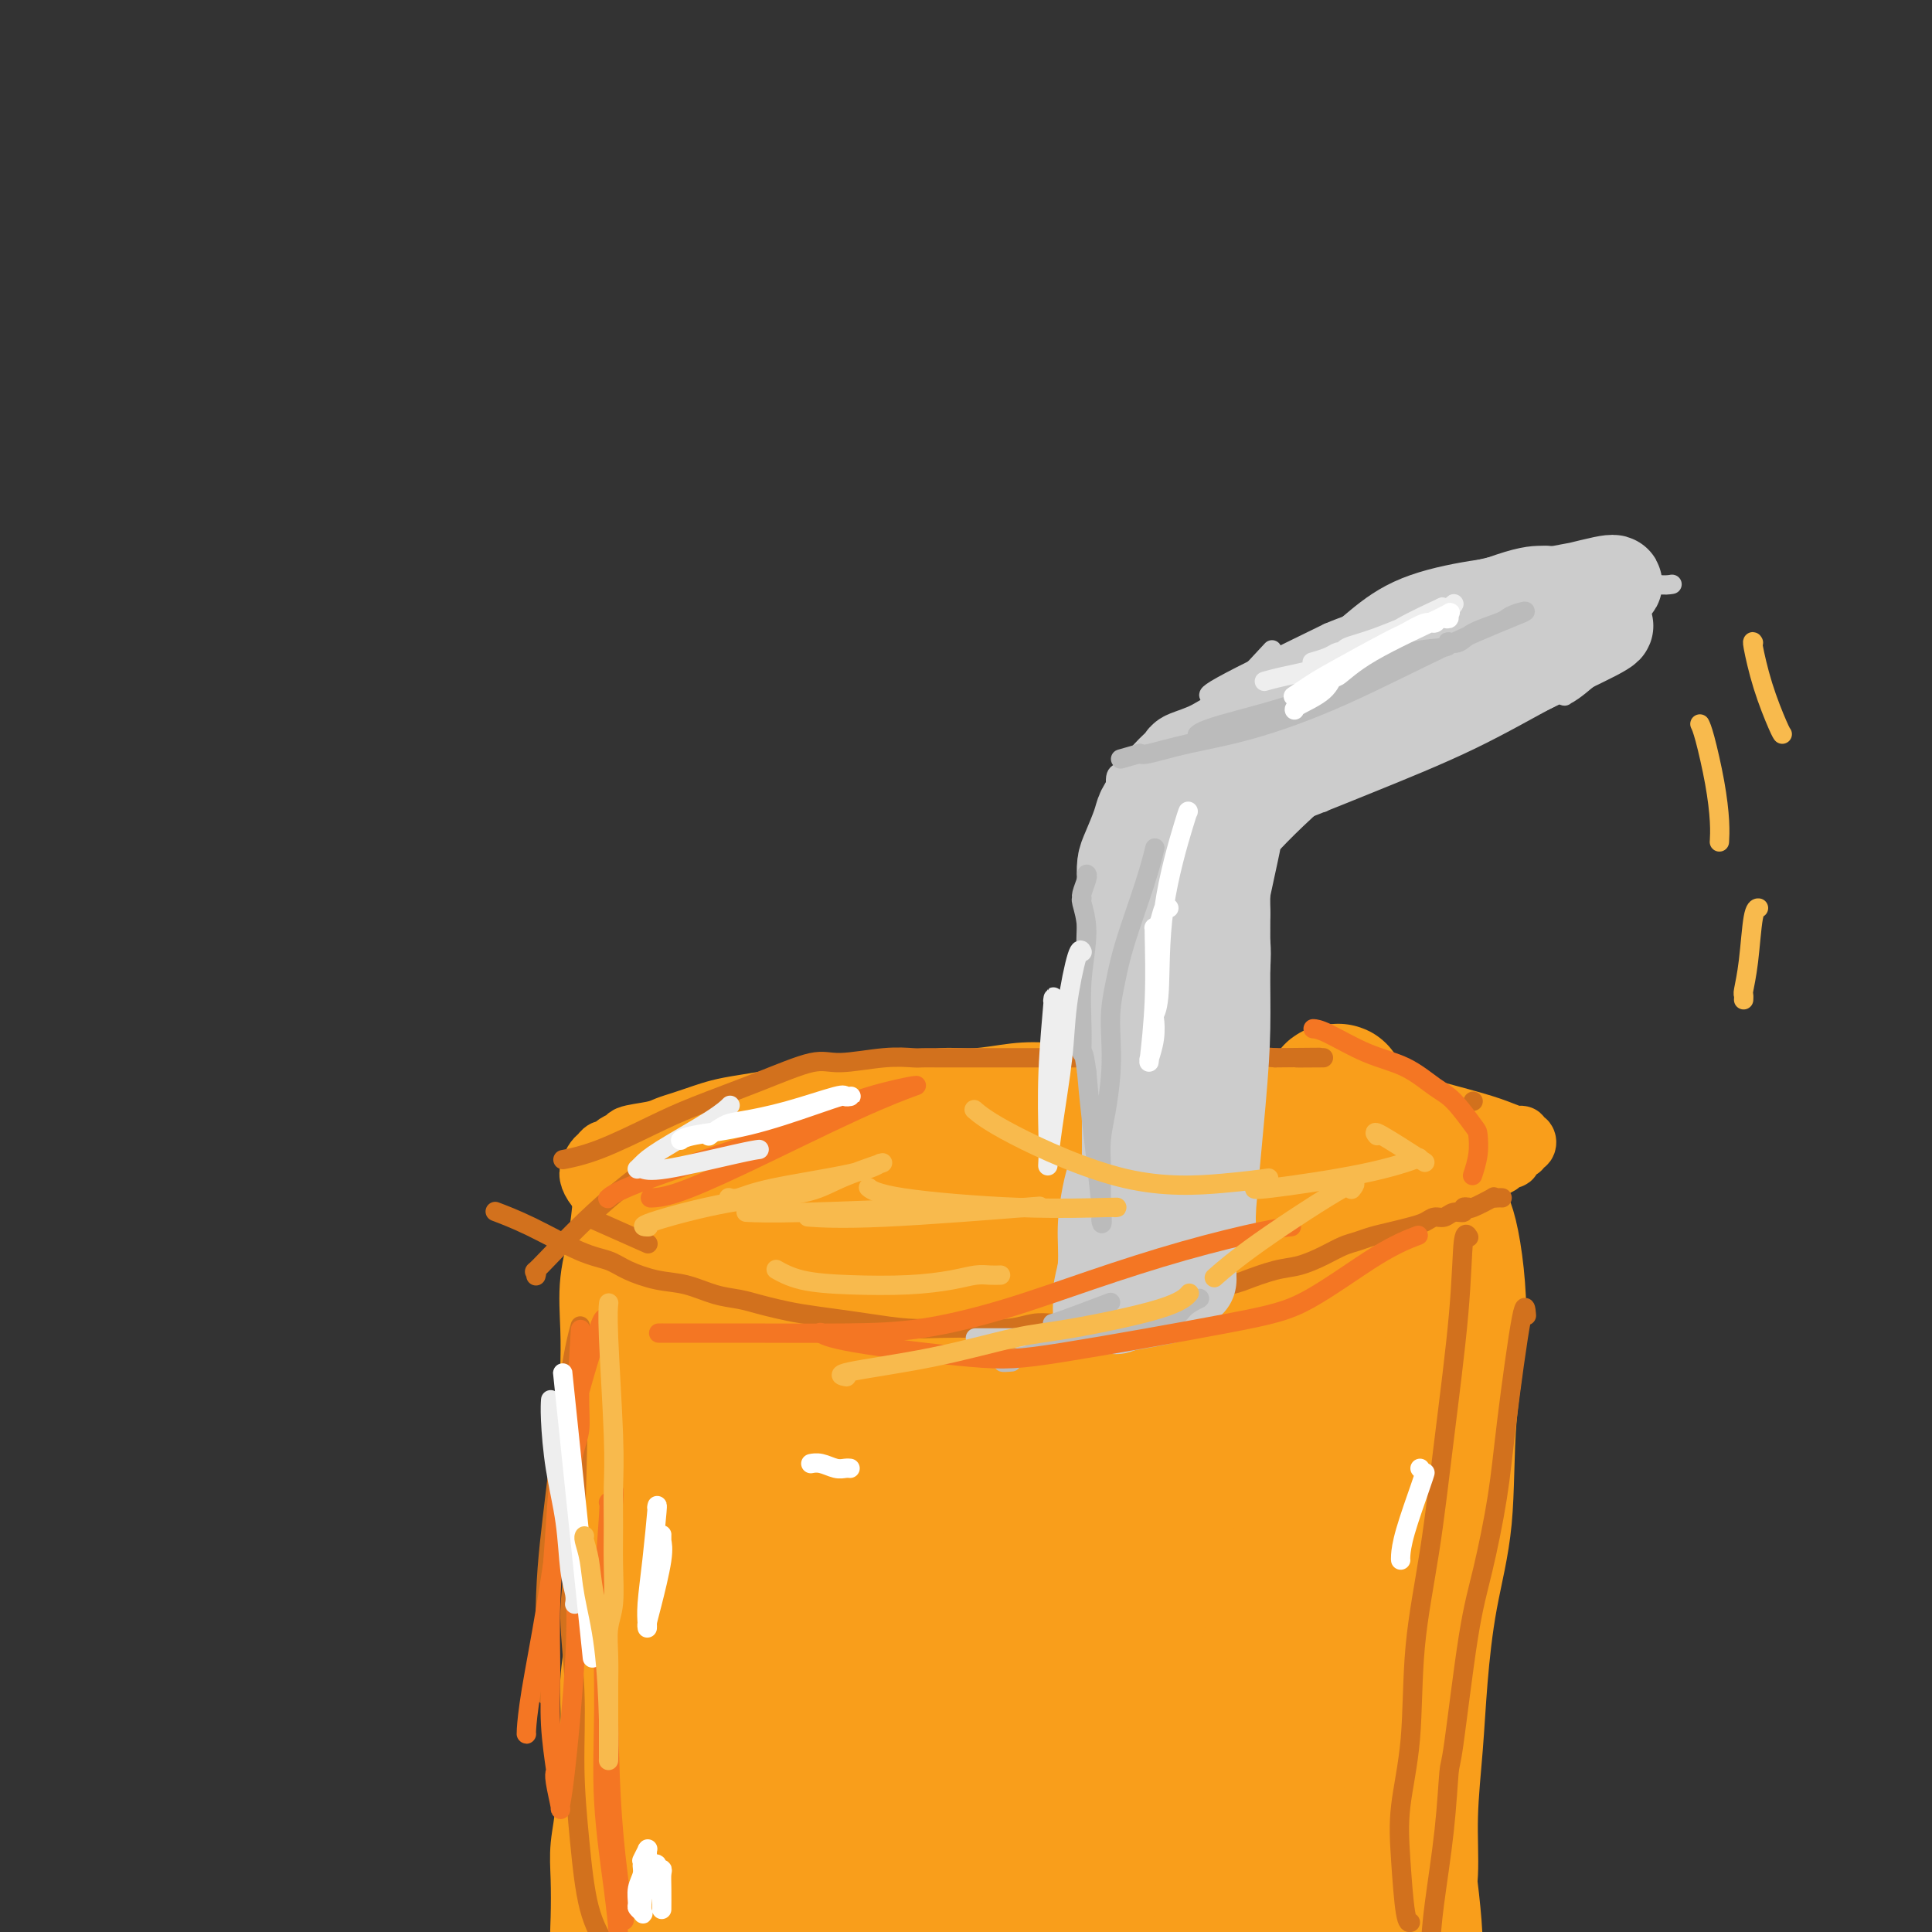 <svg viewBox='0 0 400 400' version='1.1' xmlns='http://www.w3.org/2000/svg' xmlns:xlink='http://www.w3.org/1999/xlink'><rect x="0" y="0" width="400" height="400" fill="#333333" stroke="none"/><g fill='none' stroke='#F99E1B' stroke-width='12' stroke-linecap='round' stroke-linejoin='round'><path d='M144,251c-0.000,-0.000 -0.001,-0.001 0,0c0.001,0.001 0.002,0.003 0,0c-0.002,-0.003 -0.008,-0.012 0,0c0.008,0.012 0.029,0.045 0,0c-0.029,-0.045 -0.110,-0.167 1,0c1.110,0.167 3.410,0.622 5,1c1.590,0.378 2.470,0.680 4,1c1.530,0.320 3.708,0.659 6,1c2.292,0.341 4.696,0.684 7,1c2.304,0.316 4.509,0.607 7,1c2.491,0.393 5.270,0.890 8,1c2.730,0.110 5.412,-0.166 8,0c2.588,0.166 5.083,0.773 7,1c1.917,0.227 3.256,0.075 5,0c1.744,-0.075 3.894,-0.073 6,0c2.106,0.073 4.167,0.216 6,0c1.833,-0.216 3.437,-0.790 5,-1c1.563,-0.210 3.085,-0.057 5,0c1.915,0.057 4.222,0.016 6,0c1.778,-0.016 3.027,-0.008 5,0c1.973,0.008 4.670,0.017 7,0c2.330,-0.017 4.292,-0.061 6,0c1.708,0.061 3.163,0.227 5,0c1.837,-0.227 4.055,-0.849 6,-1c1.945,-0.151 3.617,0.167 5,0c1.383,-0.167 2.478,-0.821 4,-1c1.522,-0.179 3.470,0.117 5,0c1.530,-0.117 2.643,-0.647 4,-1c1.357,-0.353 2.959,-0.529 5,-1c2.041,-0.471 4.520,-1.235 7,-2'/><path d='M289,251c6.510,-1.285 4.783,-1.496 5,-2c0.217,-0.504 2.376,-1.301 4,-2c1.624,-0.699 2.711,-1.302 4,-2c1.289,-0.698 2.780,-1.493 4,-2c1.220,-0.507 2.168,-0.727 3,-1c0.832,-0.273 1.546,-0.599 2,-1c0.454,-0.401 0.647,-0.877 1,-1c0.353,-0.123 0.864,0.107 1,0c0.136,-0.107 -0.104,-0.549 0,-1c0.104,-0.451 0.551,-0.909 1,-1c0.449,-0.091 0.901,0.187 1,0c0.099,-0.187 -0.155,-0.839 0,-1c0.155,-0.161 0.719,0.168 1,0c0.281,-0.168 0.277,-0.832 0,-1c-0.277,-0.168 -0.829,0.160 -1,0c-0.171,-0.160 0.039,-0.810 0,-1c-0.039,-0.190 -0.328,0.078 -1,0c-0.672,-0.078 -1.728,-0.502 -3,-1c-1.272,-0.498 -2.760,-1.069 -6,-2c-3.240,-0.931 -8.231,-2.220 -11,-3c-2.769,-0.780 -3.315,-1.050 -4,-1c-0.685,0.050 -1.508,0.421 -3,0c-1.492,-0.421 -3.653,-1.633 -6,-2c-2.347,-0.367 -4.878,0.113 -7,0c-2.122,-0.113 -3.833,-0.819 -6,-1c-2.167,-0.181 -4.790,0.162 -7,0c-2.210,-0.162 -4.007,-0.828 -6,-1c-1.993,-0.172 -4.184,0.150 -6,0c-1.816,-0.150 -3.258,-0.771 -5,-1c-1.742,-0.229 -3.783,-0.065 -6,0c-2.217,0.065 -4.608,0.033 -7,0'/><path d='M231,223c-8.771,-0.408 -5.699,0.072 -6,0c-0.301,-0.072 -3.976,-0.695 -7,-1c-3.024,-0.305 -5.399,-0.293 -8,0c-2.601,0.293 -5.430,0.866 -8,1c-2.570,0.134 -4.882,-0.170 -7,0c-2.118,0.170 -4.043,0.815 -6,1c-1.957,0.185 -3.947,-0.091 -6,0c-2.053,0.091 -4.168,0.549 -6,1c-1.832,0.451 -3.382,0.894 -5,1c-1.618,0.106 -3.304,-0.126 -5,0c-1.696,0.126 -3.402,0.611 -5,1c-1.598,0.389 -3.088,0.682 -5,1c-1.912,0.318 -4.245,0.663 -6,1c-1.755,0.337 -2.932,0.668 -4,1c-1.068,0.332 -2.028,0.666 -3,1c-0.972,0.334 -1.955,0.668 -3,1c-1.045,0.332 -2.153,0.663 -3,1c-0.847,0.337 -1.435,0.682 -3,1c-1.565,0.318 -4.107,0.611 -5,1c-0.893,0.389 -0.137,0.874 0,1c0.137,0.126 -0.344,-0.107 -1,0c-0.656,0.107 -1.485,0.553 -2,1c-0.515,0.447 -0.716,0.897 -1,1c-0.284,0.103 -0.652,-0.139 -1,0c-0.348,0.139 -0.678,0.658 -1,1c-0.322,0.342 -0.638,0.506 -1,1c-0.362,0.494 -0.771,1.317 -1,2c-0.229,0.683 -0.278,1.224 0,2c0.278,0.776 0.882,1.786 2,3c1.118,1.214 2.748,2.633 5,4c2.252,1.367 5.126,2.684 8,4'/><path d='M137,255c4.085,2.408 6.797,1.928 10,2c3.203,0.072 6.896,0.696 10,1c3.104,0.304 5.617,0.288 8,0c2.383,-0.288 4.634,-0.848 7,-1c2.366,-0.152 4.846,0.104 8,0c3.154,-0.104 6.983,-0.568 11,-1c4.017,-0.432 8.222,-0.834 12,-1c3.778,-0.166 7.128,-0.097 10,0c2.872,0.097 5.266,0.222 7,0c1.734,-0.222 2.807,-0.792 4,-1c1.193,-0.208 2.506,-0.055 4,0c1.494,0.055 3.168,0.011 5,0c1.832,-0.011 3.822,0.010 6,0c2.178,-0.010 4.544,-0.053 7,0c2.456,0.053 5.002,0.201 7,0c1.998,-0.201 3.449,-0.751 5,-1c1.551,-0.249 3.202,-0.196 7,-1c3.798,-0.804 9.741,-2.463 12,-3c2.259,-0.537 0.832,0.049 1,0c0.168,-0.049 1.929,-0.731 3,-1c1.071,-0.269 1.452,-0.123 2,0c0.548,0.123 1.264,0.225 2,0c0.736,-0.225 1.493,-0.777 2,-1c0.507,-0.223 0.766,-0.116 1,0c0.234,0.116 0.445,0.241 1,0c0.555,-0.241 1.455,-0.849 2,-1c0.545,-0.151 0.734,0.155 1,0c0.266,-0.155 0.610,-0.773 1,-1c0.390,-0.227 0.826,-0.065 1,0c0.174,0.065 0.087,0.032 0,0'/><path d='M294,245c6.526,-1.620 2.341,-1.170 1,-1c-1.341,0.170 0.162,0.060 1,0c0.838,-0.060 1.012,-0.069 1,0c-0.012,0.069 -0.210,0.216 0,0c0.210,-0.216 0.827,-0.794 1,-1c0.173,-0.206 -0.097,-0.040 0,0c0.097,0.040 0.563,-0.045 1,0c0.437,0.045 0.847,0.222 1,0c0.153,-0.222 0.050,-0.841 0,-1c-0.050,-0.159 -0.047,0.142 -1,0c-0.953,-0.142 -2.863,-0.729 -9,-1c-6.137,-0.271 -16.501,-0.228 -25,0c-8.499,0.228 -15.133,0.639 -22,1c-6.867,0.361 -13.966,0.670 -20,1c-6.034,0.330 -11.003,0.680 -18,1c-6.997,0.320 -16.024,0.611 -20,1c-3.976,0.389 -2.903,0.875 -4,1c-1.097,0.125 -4.363,-0.111 -7,0c-2.637,0.111 -4.643,0.569 -6,1c-1.357,0.431 -2.065,0.833 -3,1c-0.935,0.167 -2.097,0.097 -3,0c-0.903,-0.097 -1.548,-0.222 -2,0c-0.452,0.222 -0.713,0.792 -1,1c-0.287,0.208 -0.602,0.056 -1,0c-0.398,-0.056 -0.880,-0.015 -1,0c-0.120,0.015 0.122,0.004 0,0c-0.122,-0.004 -0.606,-0.001 -1,0c-0.394,0.001 -0.697,0.001 -1,0'/><path d='M155,249c-17.219,1.236 -5.265,0.325 -1,0c4.265,-0.325 0.841,-0.064 0,0c-0.841,0.064 0.900,-0.069 1,0c0.100,0.069 -1.442,0.339 4,0c5.442,-0.339 17.868,-1.289 28,-2c10.132,-0.711 17.971,-1.184 26,-2c8.029,-0.816 16.249,-1.973 24,-3c7.751,-1.027 15.034,-1.922 21,-3c5.966,-1.078 10.614,-2.339 14,-3c3.386,-0.661 5.510,-0.723 7,-1c1.490,-0.277 2.346,-0.770 3,-1c0.654,-0.230 1.107,-0.198 1,0c-0.107,0.198 -0.774,0.563 -1,1c-0.226,0.437 -0.012,0.946 -2,1c-1.988,0.054 -6.180,-0.347 -23,1c-16.820,1.347 -46.270,4.442 -60,6c-13.730,1.558 -11.741,1.580 -13,2c-1.259,0.420 -5.766,1.237 -11,2c-5.234,0.763 -11.195,1.473 -15,2c-3.805,0.527 -5.454,0.873 -7,1c-1.546,0.127 -2.989,0.035 -4,0c-1.011,-0.035 -1.588,-0.012 -2,0c-0.412,0.012 -0.657,0.014 -1,0c-0.343,-0.014 -0.785,-0.042 -1,0c-0.215,0.042 -0.204,0.155 0,0c0.204,-0.155 0.602,-0.577 1,-1'/><path d='M144,249c-19.272,1.923 1.547,-0.771 14,-3c12.453,-2.229 16.541,-3.995 23,-5c6.459,-1.005 15.288,-1.250 23,-2c7.712,-0.750 14.308,-2.005 20,-3c5.692,-0.995 10.481,-1.731 14,-2c3.519,-0.269 5.770,-0.072 8,0c2.230,0.072 4.440,0.019 6,0c1.560,-0.019 2.471,-0.005 3,0c0.529,0.005 0.677,0.001 1,0c0.323,-0.001 0.823,0.001 1,0c0.177,-0.001 0.032,-0.006 0,0c-0.032,0.006 0.050,0.023 0,0c-0.050,-0.023 -0.231,-0.084 0,0c0.231,0.084 0.875,0.314 -2,0c-2.875,-0.314 -9.267,-1.173 -17,-2c-7.733,-0.827 -16.805,-1.621 -25,-2c-8.195,-0.379 -15.513,-0.344 -22,0c-6.487,0.344 -12.145,0.996 -18,2c-5.855,1.004 -11.909,2.359 -15,3c-3.091,0.641 -3.219,0.568 -4,1c-0.781,0.432 -2.213,1.369 -4,2c-1.787,0.631 -3.928,0.954 -5,1c-1.072,0.046 -1.074,-0.186 -1,0c0.074,0.186 0.226,0.791 0,1c-0.226,0.209 -0.828,0.023 -1,0c-0.172,-0.023 0.088,0.118 4,0c3.912,-0.118 11.476,-0.493 19,-1c7.524,-0.507 15.007,-1.145 22,-2c6.993,-0.855 13.497,-1.928 20,-3'/><path d='M208,234c12.471,-1.017 12.150,-1.058 14,-1c1.850,0.058 5.873,0.215 8,0c2.127,-0.215 2.360,-0.804 3,-1c0.640,-0.196 1.688,0.000 2,0c0.312,-0.000 -0.110,-0.197 0,0c0.110,0.197 0.754,0.788 1,1c0.246,0.212 0.096,0.045 0,0c-0.096,-0.045 -0.138,0.032 0,0c0.138,-0.032 0.455,-0.174 0,0c-0.455,0.174 -1.684,0.662 -2,1c-0.316,0.338 0.281,0.525 -4,1c-4.281,0.475 -13.439,1.237 -21,2c-7.561,0.763 -13.523,1.528 -18,2c-4.477,0.472 -7.467,0.652 -10,1c-2.533,0.348 -4.609,0.864 -7,1c-2.391,0.136 -5.099,-0.107 -8,0c-2.901,0.107 -5.996,0.565 -10,1c-4.004,0.435 -8.917,0.849 -11,1c-2.083,0.151 -1.337,0.041 -1,0c0.337,-0.041 0.266,-0.011 0,0c-0.266,0.011 -0.729,0.003 -1,0c-0.271,-0.003 -0.352,-0.001 -1,0c-0.648,0.001 -1.862,0.001 -3,0c-1.138,-0.001 -2.201,-0.002 -3,0c-0.799,0.002 -1.334,0.006 -2,0c-0.666,-0.006 -1.463,-0.024 -2,0c-0.537,0.024 -0.814,0.089 -1,0c-0.186,-0.089 -0.281,-0.332 0,0c0.281,0.332 0.937,1.238 5,2c4.063,0.762 11.531,1.381 19,2'/><path d='M155,247c6.970,0.562 12.896,-0.031 19,-1c6.104,-0.969 12.386,-2.312 18,-3c5.614,-0.688 10.561,-0.720 14,-1c3.439,-0.280 5.371,-0.807 7,-1c1.629,-0.193 2.957,-0.052 4,0c1.043,0.052 1.802,0.014 2,0c0.198,-0.014 -0.165,-0.005 0,0c0.165,0.005 0.860,0.007 1,0c0.140,-0.007 -0.273,-0.024 -1,0c-0.727,0.024 -1.768,0.090 -4,0c-2.232,-0.090 -5.655,-0.336 -12,0c-6.345,0.336 -15.612,1.253 -23,2c-7.388,0.747 -12.896,1.325 -18,2c-5.104,0.675 -9.802,1.449 -13,2c-3.198,0.551 -4.894,0.880 -6,1c-1.106,0.120 -1.621,0.032 -2,0c-0.379,-0.032 -0.623,-0.009 -1,0c-0.377,0.009 -0.888,0.002 -1,0c-0.112,-0.002 0.176,-0.001 0,0c-0.176,0.001 -0.817,0.000 -1,0c-0.183,-0.000 0.090,-0.000 0,0c-0.090,0.000 -0.545,0.000 -1,0'/><path d='M137,248c-12.841,1.078 -3.445,0.274 0,0c3.445,-0.274 0.938,-0.018 0,0c-0.938,0.018 -0.307,-0.203 0,0c0.307,0.203 0.290,0.829 0,1c-0.290,0.171 -0.852,-0.113 -1,0c-0.148,0.113 0.119,0.623 0,1c-0.119,0.377 -0.624,0.620 -1,1c-0.376,0.380 -0.621,0.897 -1,2c-0.379,1.103 -0.890,2.791 -1,4c-0.110,1.209 0.182,1.937 0,3c-0.182,1.063 -0.837,2.461 -1,4c-0.163,1.539 0.167,3.219 0,5c-0.167,1.781 -0.830,3.663 -1,5c-0.170,1.337 0.151,2.128 0,5c-0.151,2.872 -0.776,7.825 -1,10c-0.224,2.175 -0.046,1.573 0,2c0.046,0.427 -0.040,1.884 0,3c0.040,1.116 0.207,1.892 0,5c-0.207,3.108 -0.788,8.549 -1,11c-0.212,2.451 -0.057,1.911 0,3c0.057,1.089 0.015,3.806 0,6c-0.015,2.194 -0.003,3.867 0,6c0.003,2.133 -0.003,4.728 0,7c0.003,2.272 0.015,4.222 0,6c-0.015,1.778 -0.055,3.384 0,5c0.055,1.616 0.207,3.243 0,5c-0.207,1.757 -0.773,3.645 -1,5c-0.227,1.355 -0.113,2.178 0,3'/><path d='M128,356c-0.464,13.482 -0.124,6.186 0,4c0.124,-2.186 0.033,0.739 0,2c-0.033,1.261 -0.009,0.859 0,1c0.009,0.141 0.002,0.824 0,1c-0.002,0.176 0.000,-0.154 0,0c-0.000,0.154 -0.002,0.794 0,1c0.002,0.206 0.009,-0.022 0,0c-0.009,0.022 -0.033,0.294 0,-1c0.033,-1.294 0.124,-4.156 0,-10c-0.124,-5.844 -0.464,-14.671 -1,-22c-0.536,-7.329 -1.267,-13.159 -2,-18c-0.733,-4.841 -1.466,-8.692 -2,-12c-0.534,-3.308 -0.869,-6.071 -1,-9c-0.131,-2.929 -0.060,-6.023 0,-9c0.060,-2.977 0.107,-5.837 0,-9c-0.107,-3.163 -0.368,-6.627 0,-10c0.368,-3.373 1.367,-6.653 2,-11c0.633,-4.347 0.902,-9.760 1,-12c0.098,-2.240 0.026,-1.308 0,-1c-0.026,0.308 -0.007,-0.010 0,0c0.007,0.010 0.003,0.346 0,0c-0.003,-0.346 -0.005,-1.375 0,-1c0.005,0.375 0.015,2.153 0,6c-0.015,3.847 -0.057,9.763 0,15c0.057,5.237 0.211,9.796 0,15c-0.211,5.204 -0.788,11.055 -1,16c-0.212,4.945 -0.061,8.984 0,13c0.061,4.016 0.030,8.008 0,12'/><path d='M124,317c-0.399,13.618 -0.895,10.162 -1,11c-0.105,0.838 0.183,5.971 0,10c-0.183,4.029 -0.837,6.953 -1,10c-0.163,3.047 0.167,6.216 0,9c-0.167,2.784 -0.829,5.183 -1,8c-0.171,2.817 0.149,6.050 0,9c-0.149,2.950 -0.768,5.615 -1,8c-0.232,2.385 -0.076,4.489 0,7c0.076,2.511 0.072,5.428 0,8c-0.072,2.572 -0.212,4.800 0,7c0.212,2.200 0.775,4.371 1,6c0.225,1.629 0.113,2.716 0,4c-0.113,1.284 -0.228,2.766 0,4c0.228,1.234 0.797,2.219 1,3c0.203,0.781 0.040,1.357 0,2c-0.040,0.643 0.042,1.353 0,2c-0.042,0.647 -0.207,1.230 0,2c0.207,0.770 0.787,1.727 1,2c0.213,0.273 0.061,-0.137 0,0c-0.061,0.137 -0.030,0.821 0,1c0.030,0.179 0.061,-0.148 0,0c-0.061,0.148 -0.212,0.772 0,1c0.212,0.228 0.788,0.061 1,0c0.212,-0.061 0.061,-0.018 0,0c-0.061,0.018 -0.030,0.009 0,0'/><path d='M305,246c-0.001,0.001 -0.003,0.001 0,0c0.003,-0.001 0.010,-0.004 0,0c-0.010,0.004 -0.035,0.015 0,0c0.035,-0.015 0.132,-0.056 0,0c-0.132,0.056 -0.492,0.209 0,1c0.492,0.791 1.835,2.220 3,7c1.165,4.780 2.151,12.912 2,20c-0.151,7.088 -1.441,13.131 -2,20c-0.559,6.869 -0.389,14.566 -1,21c-0.611,6.434 -2.005,11.607 -3,17c-0.995,5.393 -1.591,11.005 -2,16c-0.409,4.995 -0.631,9.374 -1,14c-0.369,4.626 -0.883,9.501 -1,14c-0.117,4.499 0.165,8.622 0,12c-0.165,3.378 -0.777,6.012 -1,9c-0.223,2.988 -0.056,6.331 0,9c0.056,2.669 0.001,4.665 0,6c-0.001,1.335 0.052,2.008 0,3c-0.052,0.992 -0.210,2.303 0,3c0.210,0.697 0.788,0.779 1,1c0.212,0.221 0.057,0.581 0,1c-0.057,0.419 -0.017,0.897 0,1c0.017,0.103 0.010,-0.171 0,0c-0.010,0.171 -0.023,0.785 0,1c0.023,0.215 0.081,0.030 0,0c-0.081,-0.030 -0.301,0.095 0,-3c0.301,-3.095 1.121,-9.411 1,-16c-0.121,-6.589 -1.184,-13.451 -2,-21c-0.816,-7.549 -1.384,-15.786 -2,-23c-0.616,-7.214 -1.281,-13.404 -2,-18c-0.719,-4.596 -1.491,-7.599 -2,-11c-0.509,-3.401 -0.754,-7.201 -1,-11'/><path d='M292,319c-1.205,-19.428 -0.218,-16.998 0,-20c0.218,-3.002 -0.334,-11.435 0,-18c0.334,-6.565 1.554,-11.261 2,-14c0.446,-2.739 0.120,-3.519 0,-4c-0.120,-0.481 -0.032,-0.661 0,-1c0.032,-0.339 0.010,-0.838 0,-1c-0.010,-0.162 -0.007,0.011 0,0c0.007,-0.011 0.017,-0.208 0,0c-0.017,0.208 -0.060,0.819 0,1c0.060,0.181 0.222,-0.069 0,0c-0.222,0.069 -0.830,0.459 -1,3c-0.170,2.541 0.097,7.235 0,13c-0.097,5.765 -0.558,12.602 -1,19c-0.442,6.398 -0.865,12.357 -1,18c-0.135,5.643 0.017,10.968 0,17c-0.017,6.032 -0.204,12.770 0,18c0.204,5.230 0.798,8.953 1,16c0.202,7.047 0.012,17.419 0,22c-0.012,4.581 0.154,3.373 0,5c-0.154,1.627 -0.629,6.090 -1,10c-0.371,3.910 -0.639,7.267 -1,10c-0.361,2.733 -0.814,4.841 -1,7c-0.186,2.159 -0.106,4.368 0,7c0.106,2.632 0.238,5.686 0,8c-0.238,2.314 -0.847,3.888 -1,5c-0.153,1.112 0.151,1.761 0,2c-0.151,0.239 -0.757,0.068 -1,0c-0.243,-0.068 -0.121,-0.034 0,0'/><path d='M135,332c-0.013,-0.115 -0.025,-0.230 0,0c0.025,0.230 0.089,0.805 0,0c-0.089,-0.805 -0.331,-2.990 0,0c0.331,2.990 1.237,11.155 2,17c0.763,5.845 1.385,9.370 2,12c0.615,2.630 1.222,4.366 2,9c0.778,4.634 1.725,12.167 2,18c0.275,5.833 -0.122,9.965 0,16c0.122,6.035 0.764,13.971 1,19c0.236,5.029 0.068,7.151 0,8c-0.068,0.849 -0.034,0.424 0,0'/></g>
<g fill='none' stroke='#F99E1B' stroke-width='28' stroke-linecap='round' stroke-linejoin='round'><path d='M181,281c0.016,-0.084 0.032,-0.167 0,0c-0.032,0.167 -0.110,0.585 0,0c0.110,-0.585 0.410,-2.173 -1,2c-1.410,4.173 -4.528,14.107 -6,24c-1.472,9.893 -1.298,19.745 0,30c1.298,10.255 3.721,20.912 5,31c1.279,10.088 1.415,19.608 2,28c0.585,8.392 1.619,15.657 2,22c0.381,6.343 0.108,11.764 0,14c-0.108,2.236 -0.051,1.288 0,1c0.051,-0.288 0.098,0.084 0,0c-0.098,-0.084 -0.339,-0.623 0,0c0.339,0.623 1.258,2.410 0,-1c-1.258,-3.410 -4.692,-12.015 -7,-20c-2.308,-7.985 -3.491,-15.349 -5,-24c-1.509,-8.651 -3.343,-18.588 -5,-28c-1.657,-9.412 -3.137,-18.298 -4,-26c-0.863,-7.702 -1.110,-14.218 -1,-20c0.110,-5.782 0.579,-10.828 1,-15c0.421,-4.172 0.796,-7.468 1,-11c0.204,-3.532 0.236,-7.299 0,-11c-0.236,-3.701 -0.741,-7.337 -1,-9c-0.259,-1.663 -0.274,-1.352 0,-2c0.274,-0.648 0.836,-2.256 0,3c-0.836,5.256 -3.071,17.377 -6,28c-2.929,10.623 -6.551,19.750 -9,29c-2.449,9.250 -3.724,18.625 -5,28'/><path d='M142,354c-3.115,18.316 -0.901,21.106 0,27c0.901,5.894 0.490,14.892 1,22c0.510,7.108 1.940,12.325 3,17c1.060,4.675 1.749,8.808 2,11c0.251,2.192 0.064,2.444 0,3c-0.064,0.556 -0.005,1.416 0,2c0.005,0.584 -0.042,0.891 0,1c0.042,0.109 0.175,0.018 0,-1c-0.175,-1.018 -0.656,-2.964 -1,-7c-0.344,-4.036 -0.549,-10.161 -1,-17c-0.451,-6.839 -1.147,-14.392 -2,-22c-0.853,-7.608 -1.864,-15.272 -2,-23c-0.136,-7.728 0.604,-15.520 1,-23c0.396,-7.480 0.447,-14.648 1,-22c0.553,-7.352 1.609,-14.887 2,-21c0.391,-6.113 0.119,-10.805 0,-13c-0.119,-2.195 -0.083,-1.894 0,-2c0.083,-0.106 0.215,-0.619 0,-1c-0.215,-0.381 -0.777,-0.631 -1,-1c-0.223,-0.369 -0.108,-0.857 0,-2c0.108,-1.143 0.210,-2.940 0,3c-0.210,5.940 -0.733,19.616 -1,31c-0.267,11.384 -0.278,20.474 0,30c0.278,9.526 0.844,19.488 2,28c1.156,8.512 2.902,15.575 4,20c1.098,4.425 1.549,6.213 2,8'/><path d='M152,402c1.532,8.655 1.363,2.292 1,0c-0.363,-2.292 -0.920,-0.513 -1,0c-0.080,0.513 0.315,-0.239 0,-2c-0.315,-1.761 -1.342,-4.532 -3,-8c-1.658,-3.468 -3.948,-7.633 -6,-14c-2.052,-6.367 -3.866,-14.934 -5,-23c-1.134,-8.066 -1.588,-15.629 -1,-23c0.588,-7.371 2.218,-14.549 3,-21c0.782,-6.451 0.717,-12.174 1,-16c0.283,-3.826 0.915,-5.756 1,-7c0.085,-1.244 -0.378,-1.803 0,-4c0.378,-2.197 1.596,-6.032 2,-9c0.404,-2.968 -0.005,-5.067 0,-7c0.005,-1.933 0.426,-3.699 0,-2c-0.426,1.699 -1.697,6.862 -3,14c-1.303,7.138 -2.637,16.250 -4,25c-1.363,8.750 -2.754,17.138 -4,26c-1.246,8.862 -2.348,18.197 -3,27c-0.652,8.803 -0.854,17.073 -1,25c-0.146,7.927 -0.235,15.511 0,22c0.235,6.489 0.795,11.882 1,14c0.205,2.118 0.055,0.959 0,1c-0.055,0.041 -0.015,1.280 0,2c0.015,0.720 0.004,0.920 0,1c-0.004,0.080 -0.002,0.040 0,0'/><path d='M130,423c0.458,7.218 1.604,-7.237 3,-18c1.396,-10.763 3.043,-17.835 6,-27c2.957,-9.165 7.223,-20.423 12,-32c4.777,-11.577 10.066,-23.474 14,-34c3.934,-10.526 6.512,-19.683 9,-27c2.488,-7.317 4.887,-12.795 7,-18c2.113,-5.205 3.939,-10.137 5,-12c1.061,-1.863 1.358,-0.657 1,-1c-0.358,-0.343 -1.369,-2.236 0,1c1.369,3.236 5.119,11.601 7,21c1.881,9.399 1.892,19.832 1,31c-0.892,11.168 -2.686,23.070 -4,35c-1.314,11.930 -2.149,23.888 -3,34c-0.851,10.112 -1.717,18.376 -2,25c-0.283,6.624 0.018,11.606 0,15c-0.018,3.394 -0.355,5.201 0,7c0.355,1.799 1.402,3.590 -1,-2c-2.402,-5.590 -8.253,-18.563 -11,-29c-2.747,-10.437 -2.390,-18.339 -2,-27c0.390,-8.661 0.813,-18.082 3,-28c2.187,-9.918 6.139,-20.335 10,-30c3.861,-9.665 7.631,-18.579 11,-26c3.369,-7.421 6.336,-13.350 8,-17c1.664,-3.650 2.025,-5.021 2,-6c-0.025,-0.979 -0.436,-1.565 0,0c0.436,1.565 1.718,5.283 3,9'/><path d='M209,267c1.225,8.028 2.789,23.597 2,37c-0.789,13.403 -3.931,24.639 -6,37c-2.069,12.361 -3.066,25.845 -4,37c-0.934,11.155 -1.806,19.979 -3,31c-1.194,11.021 -2.711,24.238 -3,32c-0.289,7.762 0.649,10.070 1,11c0.351,0.930 0.116,0.483 0,1c-0.116,0.517 -0.112,2.000 0,0c0.112,-2.000 0.332,-7.482 1,-16c0.668,-8.518 1.785,-20.071 3,-31c1.215,-10.929 2.528,-21.232 4,-32c1.472,-10.768 3.103,-22.000 5,-34c1.897,-12.000 4.059,-24.769 6,-36c1.941,-11.231 3.661,-20.924 5,-27c1.339,-6.076 2.296,-8.537 3,-12c0.704,-3.463 1.155,-7.930 1,-4c-0.155,3.930 -0.917,16.256 -2,28c-1.083,11.744 -2.486,22.905 -4,36c-1.514,13.095 -3.138,28.123 -4,41c-0.862,12.877 -0.962,23.603 -1,33c-0.038,9.397 -0.014,17.466 0,24c0.014,6.534 0.018,11.533 0,15c-0.018,3.467 -0.059,5.403 0,6c0.059,0.597 0.217,-0.144 0,-3c-0.217,-2.856 -0.811,-7.827 -1,-12c-0.189,-4.173 0.026,-7.546 1,-15c0.974,-7.454 2.707,-18.987 4,-32c1.293,-13.013 2.147,-27.507 3,-42'/><path d='M220,340c1.635,-24.195 2.224,-32.683 4,-43c1.776,-10.317 4.740,-22.462 7,-31c2.260,-8.538 3.818,-13.470 5,-16c1.182,-2.530 1.989,-2.660 2,-3c0.011,-0.340 -0.772,-0.891 -1,4c-0.228,4.891 0.100,15.225 -1,26c-1.100,10.775 -3.629,21.992 -6,34c-2.371,12.008 -4.583,24.806 -7,41c-2.417,16.194 -5.040,35.784 -6,45c-0.960,9.216 -0.258,8.059 0,11c0.258,2.941 0.070,9.982 0,14c-0.070,4.018 -0.023,5.014 0,6c0.023,0.986 0.021,1.960 0,2c-0.021,0.040 -0.060,-0.856 0,-1c0.060,-0.144 0.220,0.464 1,-2c0.780,-2.464 2.182,-8.000 5,-28c2.818,-20.000 7.053,-54.466 10,-72c2.947,-17.534 4.607,-18.138 6,-22c1.393,-3.862 2.518,-10.982 7,-22c4.482,-11.018 12.321,-25.933 18,-36c5.679,-10.067 9.196,-15.285 11,-18c1.804,-2.715 1.893,-2.925 2,-3c0.107,-0.075 0.233,-0.014 0,0c-0.233,0.014 -0.825,-0.018 -1,0c-0.175,0.018 0.066,0.087 -1,3c-1.066,2.913 -3.441,8.669 -6,18c-2.559,9.331 -5.303,22.237 -8,36c-2.697,13.763 -5.349,28.381 -8,43'/><path d='M253,326c-3.774,19.537 -5.208,28.881 -6,39c-0.792,10.119 -0.941,21.013 -1,30c-0.059,8.987 -0.028,16.065 0,22c0.028,5.935 0.055,10.726 0,14c-0.055,3.274 -0.190,5.032 0,6c0.190,0.968 0.707,1.146 1,1c0.293,-0.146 0.363,-0.615 0,0c-0.363,0.615 -1.159,2.316 0,-2c1.159,-4.316 4.272,-14.647 6,-24c1.728,-9.353 2.069,-17.726 3,-28c0.931,-10.274 2.452,-22.447 5,-41c2.548,-18.553 6.124,-43.486 8,-55c1.876,-11.514 2.053,-9.608 3,-12c0.947,-2.392 2.663,-9.083 3,-14c0.337,-4.917 -0.704,-8.060 0,-1c0.704,7.060 3.152,24.323 4,34c0.848,9.677 0.094,11.768 0,15c-0.094,3.232 0.472,7.606 0,17c-0.472,9.394 -1.983,23.807 -3,36c-1.017,12.193 -1.541,22.164 -2,31c-0.459,8.836 -0.854,16.536 -1,23c-0.146,6.464 -0.043,11.692 0,15c0.043,3.308 0.025,4.696 0,5c-0.025,0.304 -0.058,-0.475 0,0c0.058,0.475 0.208,2.205 0,0c-0.208,-2.205 -0.774,-8.344 -1,-16c-0.226,-7.656 -0.113,-16.828 0,-26'/><path d='M272,395c0.184,-11.506 1.143,-19.271 2,-29c0.857,-9.729 1.614,-21.423 3,-33c1.386,-11.577 3.403,-23.039 5,-32c1.597,-8.961 2.773,-15.422 4,-20c1.227,-4.578 2.504,-7.275 3,-8c0.496,-0.725 0.211,0.521 0,0c-0.211,-0.521 -0.349,-2.810 0,2c0.349,4.810 1.183,16.720 1,27c-0.183,10.280 -1.384,18.931 -3,29c-1.616,10.069 -3.648,21.556 -5,32c-1.352,10.444 -2.022,19.847 -3,28c-0.978,8.153 -2.262,15.058 -3,22c-0.738,6.942 -0.930,13.921 -1,17c-0.070,3.079 -0.019,2.257 0,2c0.019,-0.257 0.005,0.052 0,0c-0.005,-0.052 -0.003,-0.466 0,0c0.003,0.466 0.006,1.811 0,-2c-0.006,-3.811 -0.019,-12.780 0,-21c0.019,-8.220 0.072,-15.692 0,-24c-0.072,-8.308 -0.268,-17.453 0,-28c0.268,-10.547 1.000,-22.497 2,-32c1.000,-9.503 2.268,-16.557 3,-23c0.732,-6.443 0.928,-12.273 1,-15c0.072,-2.727 0.021,-2.351 0,-2c-0.021,0.351 -0.010,0.675 0,1'/><path d='M281,286c1.069,-8.144 0.743,6.997 0,18c-0.743,11.003 -1.902,17.869 -3,25c-1.098,7.131 -2.137,14.528 -3,21c-0.863,6.472 -1.552,12.020 -2,17c-0.448,4.980 -0.656,9.390 -1,13c-0.344,3.610 -0.824,6.418 -1,9c-0.176,2.582 -0.048,4.939 0,6c0.048,1.061 0.015,0.827 0,1c-0.015,0.173 -0.013,0.753 1,-3c1.013,-3.753 3.038,-11.840 4,-19c0.962,-7.160 0.861,-13.394 1,-21c0.139,-7.606 0.520,-16.584 1,-24c0.480,-7.416 1.061,-13.269 1,-19c-0.061,-5.731 -0.762,-11.340 -1,-16c-0.238,-4.660 -0.011,-8.371 0,-10c0.011,-1.629 -0.193,-1.174 0,-3c0.193,-1.826 0.784,-5.931 1,-8c0.216,-2.069 0.059,-2.102 0,-2c-0.059,0.102 -0.018,0.340 0,0c0.018,-0.340 0.015,-1.256 0,-2c-0.015,-0.744 -0.043,-1.316 0,-2c0.043,-0.684 0.155,-1.481 0,0c-0.155,1.481 -0.578,5.241 -1,9'/><path d='M278,276c-0.884,6.287 -2.595,18.506 -5,29c-2.405,10.494 -5.506,19.264 -8,28c-2.494,8.736 -4.383,17.439 -6,25c-1.617,7.561 -2.963,13.982 -4,20c-1.037,6.018 -1.766,11.634 -2,16c-0.234,4.366 0.029,7.482 0,10c-0.029,2.518 -0.348,4.438 -1,7c-0.652,2.562 -1.637,5.767 -2,8c-0.363,2.233 -0.104,3.495 0,4c0.104,0.505 0.052,0.252 0,0'/><path d='M295,245c0.000,0.000 0.000,0.001 0,0c-0.000,-0.001 -0.000,-0.002 0,0c0.000,0.002 0.001,0.009 0,0c-0.001,-0.009 -0.003,-0.034 0,0c0.003,0.034 0.010,0.128 0,0c-0.010,-0.128 -0.036,-0.476 0,0c0.036,0.476 0.134,1.778 1,7c0.866,5.222 2.499,14.366 3,22c0.501,7.634 -0.132,13.759 -1,20c-0.868,6.241 -1.973,12.599 -3,19c-1.027,6.401 -1.977,12.844 -3,18c-1.023,5.156 -2.121,9.026 -3,12c-0.879,2.974 -1.541,5.053 -2,7c-0.459,1.947 -0.715,3.763 -1,6c-0.285,2.237 -0.598,4.897 -1,7c-0.402,2.103 -0.893,3.650 -1,4c-0.107,0.350 0.168,-0.495 0,0c-0.168,0.495 -0.780,2.332 -1,4c-0.220,1.668 -0.047,3.169 0,4c0.047,0.831 -0.032,0.992 0,1c0.032,0.008 0.176,-0.136 0,-1c-0.176,-0.864 -0.670,-2.446 -1,-9c-0.330,-6.554 -0.495,-18.078 -1,-27c-0.505,-8.922 -1.351,-15.242 -2,-20c-0.649,-4.758 -1.102,-7.956 -1,-11c0.102,-3.044 0.758,-5.935 1,-8c0.242,-2.065 0.069,-3.304 0,-4c-0.069,-0.696 -0.035,-0.848 0,-1'/><path d='M279,295c-0.613,-12.586 -0.145,-4.051 0,-1c0.145,3.051 -0.032,0.618 0,-1c0.032,-1.618 0.272,-2.420 -1,3c-1.272,5.420 -4.058,17.061 -6,26c-1.942,8.939 -3.041,15.175 -4,22c-0.959,6.825 -1.777,14.239 -3,21c-1.223,6.761 -2.850,12.870 -4,19c-1.150,6.130 -1.824,12.282 -3,18c-1.176,5.718 -2.855,11.001 -4,14c-1.145,2.999 -1.756,3.714 -2,4c-0.244,0.286 -0.122,0.143 0,0'/></g>
<g fill='none' stroke='#D2711D' stroke-width='4' stroke-linecap='round' stroke-linejoin='round'><path d='M124,253c0.019,0.009 0.038,0.017 0,0c-0.038,-0.017 -0.135,-0.060 0,0c0.135,0.060 0.500,0.222 0,0c-0.500,-0.222 -1.865,-0.829 0,0c1.865,0.829 6.962,3.094 9,4c2.038,0.906 1.019,0.453 0,0'/><path d='M103,251c-0.003,-0.001 -0.005,-0.002 0,0c0.005,0.002 0.019,0.007 0,0c-0.019,-0.007 -0.071,-0.027 0,0c0.071,0.027 0.266,0.101 0,0c-0.266,-0.101 -0.993,-0.375 0,0c0.993,0.375 3.706,1.400 7,3c3.294,1.600 7.170,3.776 10,5c2.830,1.224 4.615,1.498 6,2c1.385,0.502 2.369,1.234 4,2c1.631,0.766 3.909,1.567 6,2c2.091,0.433 3.994,0.497 6,1c2.006,0.503 4.116,1.444 6,2c1.884,0.556 3.541,0.726 5,1c1.459,0.274 2.718,0.650 4,1c1.282,0.350 2.585,0.672 4,1c1.415,0.328 2.943,0.662 5,1c2.057,0.338 4.645,0.679 7,1c2.355,0.321 4.478,0.623 7,1c2.522,0.377 5.444,0.829 8,1c2.556,0.171 4.745,0.060 7,0c2.255,-0.060 4.575,-0.068 7,0c2.425,0.068 4.953,0.211 7,0c2.047,-0.211 3.612,-0.778 5,-1c1.388,-0.222 2.600,-0.100 4,0c1.400,0.100 2.989,0.179 5,0c2.011,-0.179 4.445,-0.614 7,-1c2.555,-0.386 5.231,-0.722 7,-1c1.769,-0.278 2.630,-0.498 4,-1c1.370,-0.502 3.249,-1.286 5,-2c1.751,-0.714 3.376,-1.357 5,-2'/><path d='M251,267c5.616,-1.424 5.657,-1.485 7,-2c1.343,-0.515 3.987,-1.486 6,-2c2.013,-0.514 3.395,-0.571 5,-1c1.605,-0.429 3.433,-1.228 5,-2c1.567,-0.772 2.873,-1.516 4,-2c1.127,-0.484 2.073,-0.707 3,-1c0.927,-0.293 1.834,-0.657 3,-1c1.166,-0.343 2.592,-0.665 4,-1c1.408,-0.335 2.800,-0.682 4,-1c1.200,-0.318 2.210,-0.606 3,-1c0.790,-0.394 1.359,-0.894 2,-1c0.641,-0.106 1.352,0.182 2,0c0.648,-0.182 1.231,-0.833 2,-1c0.769,-0.167 1.723,0.151 2,0c0.277,-0.151 -0.122,-0.770 0,-1c0.122,-0.230 0.766,-0.069 1,0c0.234,0.069 0.058,0.047 0,0c-0.058,-0.047 0.001,-0.118 0,0c-0.001,0.118 -0.063,0.424 1,0c1.063,-0.424 3.252,-1.578 4,-2c0.748,-0.422 0.056,-0.113 0,0c-0.056,0.113 0.523,0.030 1,0c0.477,-0.030 0.850,-0.009 1,0c0.150,0.009 0.075,0.004 0,0'/><path d='M136,241c-0.000,0.000 -0.000,0.000 0,0c0.000,-0.000 0.000,-0.000 0,0c-0.000,0.000 -0.000,0.001 0,0c0.000,-0.001 0.001,-0.003 0,0c-0.001,0.003 -0.003,0.010 0,0c0.003,-0.010 0.010,-0.036 0,0c-0.010,0.036 -0.037,0.134 0,0c0.037,-0.134 0.140,-0.502 -2,1c-2.140,1.502 -6.521,4.872 -11,9c-4.479,4.128 -9.056,9.014 -11,11c-1.944,1.986 -1.254,1.073 -1,1c0.254,-0.073 0.073,0.693 0,1c-0.073,0.307 -0.036,0.153 0,0'/><path d='M117,240c0.001,-0.000 0.001,-0.000 0,0c-0.001,0.000 -0.005,0.001 0,0c0.005,-0.001 0.018,-0.004 0,0c-0.018,0.004 -0.068,0.013 0,0c0.068,-0.013 0.255,-0.049 0,0c-0.255,0.049 -0.951,0.184 0,0c0.951,-0.184 3.549,-0.688 7,-2c3.451,-1.312 7.755,-3.433 11,-5c3.245,-1.567 5.430,-2.581 9,-4c3.570,-1.419 8.526,-3.242 13,-5c4.474,-1.758 8.468,-3.452 11,-4c2.532,-0.548 3.602,0.049 6,0c2.398,-0.049 6.124,-0.745 9,-1c2.876,-0.255 4.901,-0.068 6,0c1.099,0.068 1.273,0.018 2,0c0.727,-0.018 2.008,-0.005 3,0c0.992,0.005 1.696,0.001 3,0c1.304,-0.001 3.208,-0.000 6,0c2.792,0.000 6.470,0.000 9,0c2.530,-0.000 3.911,0.000 5,0c1.089,-0.000 1.887,-0.000 3,0c1.113,0.000 2.540,0.000 4,0c1.460,-0.000 2.953,-0.001 5,0c2.047,0.001 4.648,0.005 7,0c2.352,-0.005 4.456,-0.019 6,0c1.544,0.019 2.530,0.071 4,0c1.470,-0.071 3.425,-0.267 5,0c1.575,0.267 2.770,0.995 4,1c1.230,0.005 2.494,-0.713 4,-1c1.506,-0.287 3.253,-0.144 5,0'/><path d='M264,219c15.750,-0.155 7.125,-0.042 5,0c-2.125,0.042 2.250,0.012 4,0c1.750,-0.012 0.875,-0.006 0,0'/><path d='M305,228c0.000,0.000 0.000,0.000 0,0c0.000,0.000 0.000,0.000 0,0c0.000,0.000 0.000,-0.000 0,0c0.000,0.000 0.000,-0.000 0,0c0.000,0.000 0.000,0.000 0,0c0.000,-0.000 0.000,0.000 0,0'/><path d='M120,275c0.001,-0.003 0.002,-0.006 0,0c-0.002,0.006 -0.005,0.019 0,0c0.005,-0.019 0.020,-0.072 0,0c-0.020,0.072 -0.076,0.267 0,0c0.076,-0.267 0.283,-0.997 0,0c-0.283,0.997 -1.057,3.720 -2,10c-0.943,6.280 -2.057,16.116 -3,24c-0.943,7.884 -1.715,13.815 -2,21c-0.285,7.185 -0.081,15.624 0,19c0.081,3.376 0.041,1.688 0,0'/><path d='M121,283c-0.025,-0.188 -0.050,-0.375 0,0c0.050,0.375 0.175,1.314 0,0c-0.175,-1.314 -0.650,-4.879 -1,2c-0.350,6.879 -0.575,24.202 -1,34c-0.425,9.798 -1.052,12.071 -1,16c0.052,3.929 0.781,9.512 1,15c0.219,5.488 -0.074,10.879 0,16c0.074,5.121 0.515,9.970 1,15c0.485,5.030 1.015,10.239 2,14c0.985,3.761 2.424,6.075 3,7c0.576,0.925 0.288,0.463 0,0'/><path d='M304,256c0.007,0.012 0.015,0.025 0,0c-0.015,-0.025 -0.051,-0.086 0,0c0.051,0.086 0.191,0.320 0,0c-0.191,-0.320 -0.713,-1.194 -1,1c-0.287,2.194 -0.338,7.456 -1,15c-0.662,7.544 -1.936,17.371 -3,26c-1.064,8.629 -1.918,16.059 -3,23c-1.082,6.941 -2.392,13.394 -3,20c-0.608,6.606 -0.513,13.364 -1,19c-0.487,5.636 -1.556,10.151 -2,14c-0.444,3.849 -0.263,7.032 0,11c0.263,3.968 0.609,8.722 1,11c0.391,2.278 0.826,2.079 1,2c0.174,-0.079 0.087,-0.040 0,0'/><path d='M316,272c0.002,0.030 0.005,0.061 0,0c-0.005,-0.061 -0.017,-0.212 0,0c0.017,0.212 0.062,0.787 0,0c-0.062,-0.787 -0.232,-2.937 -1,1c-0.768,3.937 -2.136,13.960 -3,21c-0.864,7.040 -1.226,11.097 -2,16c-0.774,4.903 -1.961,10.652 -3,15c-1.039,4.348 -1.932,7.295 -3,14c-1.068,6.705 -2.313,17.169 -3,22c-0.687,4.831 -0.816,4.028 -1,6c-0.184,1.972 -0.424,6.719 -1,12c-0.576,5.281 -1.489,11.095 -2,15c-0.511,3.905 -0.622,5.902 -1,10c-0.378,4.098 -1.025,10.295 -1,16c0.025,5.705 0.721,10.916 1,13c0.279,2.084 0.139,1.042 0,0'/></g>
<g fill='none' stroke='#CCCCCC' stroke-width='4' stroke-linecap='round' stroke-linejoin='round'><path d='M232,160c-0.002,0.000 -0.005,0.000 0,0c0.005,-0.000 0.016,-0.001 0,0c-0.016,0.001 -0.061,0.003 0,0c0.061,-0.003 0.228,-0.010 0,0c-0.228,0.010 -0.851,0.039 -1,1c-0.149,0.961 0.174,2.855 0,8c-0.174,5.145 -0.846,13.542 -1,21c-0.154,7.458 0.211,13.978 0,20c-0.211,6.022 -0.999,11.547 -1,16c-0.001,4.453 0.783,7.833 1,11c0.217,3.167 -0.134,6.122 0,8c0.134,1.878 0.753,2.679 1,3c0.247,0.321 0.124,0.160 0,0'/><path d='M235,162c-0.002,0.001 -0.005,0.002 0,0c0.005,-0.002 0.016,-0.008 0,0c-0.016,0.008 -0.059,0.030 0,0c0.059,-0.030 0.219,-0.112 0,0c-0.219,0.112 -0.816,0.420 -1,1c-0.184,0.580 0.044,1.434 0,3c-0.044,1.566 -0.359,3.845 -1,8c-0.641,4.155 -1.607,10.188 -2,13c-0.393,2.812 -0.214,2.403 0,4c0.214,1.597 0.464,5.198 0,9c-0.464,3.802 -1.641,7.804 -2,11c-0.359,3.196 0.100,5.585 0,8c-0.100,2.415 -0.758,4.854 -1,7c-0.242,2.146 -0.069,3.999 0,6c0.069,2.001 0.033,4.152 0,6c-0.033,1.848 -0.061,3.395 0,5c0.061,1.605 0.213,3.270 0,4c-0.213,0.730 -0.790,0.527 -1,1c-0.210,0.473 -0.053,1.622 0,2c0.053,0.378 0.002,-0.014 0,0c-0.002,0.014 0.046,0.436 0,1c-0.046,0.564 -0.184,1.271 0,1c0.184,-0.271 0.691,-1.519 1,-3c0.309,-1.481 0.419,-3.195 1,-7c0.581,-3.805 1.633,-9.701 2,-15c0.367,-5.299 0.050,-9.999 0,-14c-0.050,-4.001 0.169,-7.301 0,-11c-0.169,-3.699 -0.726,-7.796 -1,-11c-0.274,-3.204 -0.266,-5.517 0,-8c0.266,-2.483 0.790,-5.138 1,-7c0.210,-1.862 0.105,-2.931 0,-4'/><path d='M231,172c0.000,-9.094 0.000,-4.331 0,-3c-0.000,1.331 -0.000,-0.772 0,-2c0.000,-1.228 0.000,-1.583 0,-2c-0.000,-0.417 -0.001,-0.897 0,-1c0.001,-0.103 0.005,0.172 0,0c-0.005,-0.172 -0.018,-0.791 0,-1c0.018,-0.209 0.069,-0.009 0,0c-0.069,0.009 -0.256,-0.172 0,1c0.256,1.172 0.955,3.698 1,8c0.045,4.302 -0.565,10.380 -1,15c-0.435,4.620 -0.695,7.781 -1,11c-0.305,3.219 -0.656,6.495 -1,10c-0.344,3.505 -0.681,7.240 -1,10c-0.319,2.760 -0.622,4.544 -1,6c-0.378,1.456 -0.833,2.584 -1,3c-0.167,0.416 -0.048,0.119 0,0c0.048,-0.119 0.024,-0.059 0,0'/><path d='M263,175c-0.005,0.013 -0.009,0.026 0,0c0.009,-0.026 0.032,-0.089 0,0c-0.032,0.089 -0.119,0.332 0,0c0.119,-0.332 0.445,-1.237 0,1c-0.445,2.237 -1.661,7.617 -3,14c-1.339,6.383 -2.800,13.771 -3,19c-0.200,5.229 0.860,8.301 1,12c0.140,3.699 -0.642,8.026 -1,12c-0.358,3.974 -0.294,7.594 0,10c0.294,2.406 0.817,3.598 1,5c0.183,1.402 0.025,3.014 0,4c-0.025,0.986 0.084,1.345 0,2c-0.084,0.655 -0.361,1.604 0,-3c0.361,-4.604 1.361,-14.762 2,-22c0.639,-7.238 0.917,-11.556 1,-16c0.083,-4.444 -0.030,-9.012 0,-12c0.030,-2.988 0.203,-4.394 0,-6c-0.203,-1.606 -0.783,-3.410 -1,-4c-0.217,-0.590 -0.071,0.034 0,0c0.071,-0.034 0.069,-0.727 0,-2c-0.069,-1.273 -0.204,-3.125 0,-4c0.204,-0.875 0.747,-0.774 1,-1c0.253,-0.226 0.215,-0.779 0,0c-0.215,0.779 -0.608,2.889 -1,5'/><path d='M260,189c-0.862,3.504 -3.015,10.263 -4,14c-0.985,3.737 -0.800,4.452 -1,5c-0.200,0.548 -0.786,0.930 -1,1c-0.214,0.070 -0.058,-0.174 0,0c0.058,0.174 0.016,0.764 0,1c-0.016,0.236 -0.008,0.118 0,0'/><path d='M235,179c-0.000,0.001 -0.001,0.002 0,0c0.001,-0.002 0.003,-0.006 0,0c-0.003,0.006 -0.010,0.022 0,0c0.010,-0.022 0.038,-0.082 0,0c-0.038,0.082 -0.141,0.307 0,-1c0.141,-1.307 0.527,-4.146 2,-8c1.473,-3.854 4.034,-8.724 6,-12c1.966,-3.276 3.337,-4.959 7,-9c3.663,-4.041 9.618,-10.440 12,-13c2.382,-2.560 1.191,-1.280 0,0'/><path d='M233,161c-0.001,-0.000 -0.002,-0.001 0,0c0.002,0.001 0.006,0.003 0,0c-0.006,-0.003 -0.022,-0.010 0,0c0.022,0.010 0.081,0.037 0,0c-0.081,-0.037 -0.301,-0.136 4,-3c4.301,-2.864 13.125,-8.491 20,-13c6.875,-4.509 11.802,-7.901 18,-11c6.198,-3.099 13.667,-5.906 20,-8c6.333,-2.094 11.529,-3.475 14,-4c2.471,-0.525 2.218,-0.193 2,0c-0.218,0.193 -0.401,0.249 0,0c0.401,-0.249 1.386,-0.802 -2,0c-3.386,0.802 -11.143,2.961 -18,5c-6.857,2.039 -12.813,3.959 -18,6c-5.187,2.041 -9.605,4.204 -13,6c-3.395,1.796 -5.766,3.224 -7,4c-1.234,0.776 -1.332,0.901 -2,1c-0.668,0.099 -1.905,0.171 2,-2c3.905,-2.171 12.953,-6.586 22,-11'/><path d='M275,131c6.925,-2.944 13.238,-4.305 20,-6c6.762,-1.695 13.974,-3.726 19,-5c5.026,-1.274 7.864,-1.793 9,-2c1.136,-0.207 0.568,-0.104 0,0'/><path d='M259,167c-0.002,0.002 -0.004,0.005 0,0c0.004,-0.005 0.013,-0.016 0,0c-0.013,0.016 -0.047,0.060 0,0c0.047,-0.060 0.177,-0.222 0,0c-0.177,0.222 -0.660,0.830 -1,3c-0.340,2.170 -0.536,5.902 -1,10c-0.464,4.098 -1.196,8.563 -2,13c-0.804,4.437 -1.679,8.846 -2,12c-0.321,3.154 -0.086,5.052 0,6c0.086,0.948 0.023,0.945 0,2c-0.023,1.055 -0.006,3.169 0,5c0.006,1.831 0.002,3.380 0,4c-0.002,0.620 -0.001,0.310 0,0'/><path d='M259,180c0.000,-0.000 0.000,-0.000 0,0c-0.000,0.000 -0.000,0.000 0,0c0.000,-0.000 0.001,-0.001 0,0c-0.001,0.001 -0.003,0.004 0,0c0.003,-0.004 0.010,-0.015 0,0c-0.010,0.015 -0.038,0.056 0,0c0.038,-0.056 0.143,-0.209 0,0c-0.143,0.209 -0.535,0.779 0,0c0.535,-0.779 1.996,-2.906 6,-7c4.004,-4.094 10.551,-10.154 16,-14c5.449,-3.846 9.801,-5.477 14,-8c4.199,-2.523 8.244,-5.937 12,-9c3.756,-3.063 7.222,-5.775 9,-7c1.778,-1.225 1.866,-0.964 2,-1c0.134,-0.036 0.313,-0.368 0,0c-0.313,0.368 -1.117,1.436 -2,3c-0.883,1.564 -1.844,3.624 -3,5c-1.156,1.376 -2.505,2.067 -4,3c-1.495,0.933 -3.136,2.107 -6,4c-2.864,1.893 -6.953,4.507 -10,6c-3.047,1.493 -5.054,1.867 -7,3c-1.946,1.133 -3.831,3.025 -5,4c-1.169,0.975 -1.622,1.032 -2,1c-0.378,-0.032 -0.679,-0.152 -1,0c-0.321,0.152 -0.660,0.576 -1,1'/><path d='M277,164c-5.341,3.104 -2.692,1.364 -2,1c0.692,-0.364 -0.573,0.647 -1,1c-0.427,0.353 -0.015,0.048 0,0c0.015,-0.048 -0.366,0.162 1,-1c1.366,-1.162 4.480,-3.696 9,-6c4.520,-2.304 10.447,-4.377 15,-6c4.553,-1.623 7.732,-2.796 11,-4c3.268,-1.204 6.624,-2.439 10,-4c3.376,-1.561 6.771,-3.449 9,-5c2.229,-1.551 3.292,-2.764 5,-4c1.708,-1.236 4.059,-2.496 5,-3c0.941,-0.504 0.470,-0.252 0,0'/><path d='M297,126c0.000,-0.000 0.000,-0.000 0,0c-0.000,0.000 -0.000,0.000 0,0c0.000,-0.000 0.000,-0.000 0,0c-0.000,0.000 -0.001,0.000 0,0c0.001,-0.000 0.004,-0.001 0,0c-0.004,0.001 -0.014,0.004 0,0c0.014,-0.004 0.054,-0.015 0,0c-0.054,0.015 -0.201,0.058 0,0c0.201,-0.058 0.752,-0.215 6,-1c5.248,-0.785 15.195,-2.196 21,-3c5.805,-0.804 7.467,-0.999 9,-1c1.533,-0.001 2.935,0.192 4,0c1.065,-0.192 1.792,-0.771 2,-1c0.208,-0.229 -0.104,-0.109 0,0c0.104,0.109 0.625,0.208 1,0c0.375,-0.208 0.606,-0.721 1,-1c0.394,-0.279 0.951,-0.323 0,0c-0.951,0.323 -3.409,1.012 -8,2c-4.591,0.988 -11.313,2.275 -15,3c-3.687,0.725 -4.339,0.887 -5,1c-0.661,0.113 -1.332,0.175 -1,0c0.332,-0.175 1.666,-0.588 3,-1'/><path d='M315,124c-0.636,-0.061 10.273,-2.212 17,-3c6.727,-0.788 9.273,-0.212 11,0c1.727,0.212 2.636,0.061 3,0c0.364,-0.061 0.182,-0.030 0,0'/><path d='M289,148c0.000,0.000 0.000,0.000 0,0c-0.000,-0.000 -0.000,-0.000 0,0c0.000,0.000 0.001,0.001 0,0c-0.001,-0.001 -0.005,-0.002 0,0c0.005,0.002 0.019,0.009 0,0c-0.019,-0.009 -0.070,-0.034 0,0c0.070,0.034 0.263,0.125 0,0c-0.263,-0.125 -0.982,-0.468 0,-1c0.982,-0.532 3.664,-1.253 9,-3c5.336,-1.747 13.325,-4.521 19,-6c5.675,-1.479 9.037,-1.664 11,-2c1.963,-0.336 2.526,-0.822 3,-1c0.474,-0.178 0.858,-0.048 1,0c0.142,0.048 0.040,0.014 0,0c-0.040,-0.014 -0.020,-0.007 0,0'/><path d='M330,125c0.000,-0.000 0.000,-0.000 0,0c-0.000,0.000 -0.000,0.001 0,0c0.000,-0.001 0.001,-0.003 0,0c-0.001,0.003 -0.005,0.010 0,0c0.005,-0.010 0.019,-0.038 0,0c-0.019,0.038 -0.072,0.143 0,0c0.072,-0.143 0.268,-0.532 0,0c-0.268,0.532 -1.001,1.985 -2,5c-0.999,3.015 -2.263,7.591 -3,10c-0.737,2.409 -0.946,2.652 -1,3c-0.054,0.348 0.047,0.803 0,1c-0.047,0.197 -0.244,0.136 0,0c0.244,-0.136 0.927,-0.349 3,-2c2.073,-1.651 5.536,-4.741 7,-6c1.464,-1.259 0.928,-0.687 1,-1c0.072,-0.313 0.751,-1.509 1,-2c0.249,-0.491 0.067,-0.276 0,-1c-0.067,-0.724 -0.018,-2.387 0,-3c0.018,-0.613 0.005,-0.175 0,0c-0.005,0.175 -0.003,0.088 0,0'/><path d='M323,123c-0.000,-0.000 -0.000,-0.000 0,0c0.000,0.000 0.000,0.000 0,0c-0.000,-0.000 -0.000,-0.000 0,0c0.000,0.000 0.001,0.001 0,0c-0.001,-0.001 -0.004,-0.002 0,0c0.004,0.002 0.015,0.008 0,0c-0.015,-0.008 -0.056,-0.031 0,0c0.056,0.031 0.210,0.117 0,1c-0.210,0.883 -0.783,2.563 -1,5c-0.217,2.437 -0.079,5.630 0,7c0.079,1.370 0.097,0.919 0,1c-0.097,0.081 -0.310,0.696 1,1c1.310,0.304 4.145,0.297 7,-1c2.855,-1.297 5.732,-3.885 7,-5c1.268,-1.115 0.928,-0.758 1,-1c0.072,-0.242 0.555,-1.084 1,-3c0.445,-1.916 0.851,-4.905 1,-7c0.149,-2.095 0.040,-3.295 0,-4c-0.040,-0.705 -0.011,-0.916 0,-1c0.011,-0.084 0.006,-0.042 0,0'/><path d='M232,243c0.001,-0.004 0.003,-0.008 0,0c-0.003,0.008 -0.010,0.026 0,0c0.010,-0.026 0.036,-0.098 0,0c-0.036,0.098 -0.135,0.364 0,0c0.135,-0.364 0.506,-1.358 0,0c-0.506,1.358 -1.887,5.068 -3,11c-1.113,5.932 -1.958,14.085 -2,17c-0.042,2.915 0.720,0.593 1,0c0.280,-0.593 0.080,0.545 0,1c-0.080,0.455 -0.040,0.228 0,0'/><path d='M233,233c0.012,-0.005 0.023,-0.011 0,0c-0.023,0.011 -0.081,0.038 0,0c0.081,-0.038 0.302,-0.143 0,0c-0.302,0.143 -1.128,0.532 -2,2c-0.872,1.468 -1.789,4.015 -3,7c-1.211,2.985 -2.717,6.408 -4,10c-1.283,3.592 -2.344,7.355 -3,10c-0.656,2.645 -0.907,4.174 -1,5c-0.093,0.826 -0.026,0.950 0,1c0.026,0.050 0.013,0.025 0,0'/><path d='M223,242c-0.022,0.070 -0.043,0.140 0,0c0.043,-0.140 0.151,-0.490 0,0c-0.151,0.490 -0.560,1.820 -1,4c-0.440,2.180 -0.909,5.211 -1,8c-0.091,2.789 0.197,5.336 0,8c-0.197,2.664 -0.877,5.446 -1,8c-0.123,2.554 0.313,4.880 1,6c0.687,1.120 1.625,1.034 2,1c0.375,-0.034 0.188,-0.017 0,0'/><path d='M254,254c-0.001,0.002 -0.002,0.003 0,0c0.002,-0.003 0.008,-0.011 0,0c-0.008,0.011 -0.030,0.039 0,0c0.030,-0.039 0.113,-0.146 0,0c-0.113,0.146 -0.422,0.544 -1,2c-0.578,1.456 -1.425,3.969 -2,7c-0.575,3.031 -0.879,6.580 -1,8c-0.121,1.420 -0.061,0.710 0,0'/><path d='M202,277c0.001,0.000 0.002,0.000 0,0c-0.002,-0.000 -0.008,-0.000 0,0c0.008,0.000 0.031,0.000 0,0c-0.031,-0.000 -0.115,-0.001 0,0c0.115,0.001 0.429,0.003 3,0c2.571,-0.003 7.401,-0.011 12,0c4.599,0.011 8.969,0.041 14,-1c5.031,-1.041 10.723,-3.155 13,-4c2.277,-0.845 1.138,-0.423 0,0'/></g>
<g fill='none' stroke='#CCCCCC' stroke-width='20' stroke-linecap='round' stroke-linejoin='round'><path d='M255,170c-0.022,-0.026 -0.044,-0.053 0,0c0.044,0.053 0.153,0.185 0,0c-0.153,-0.185 -0.570,-0.687 -1,0c-0.430,0.687 -0.875,2.561 -1,7c-0.125,4.439 0.069,11.442 0,17c-0.069,5.558 -0.399,9.672 -1,14c-0.601,4.328 -1.471,8.870 -2,13c-0.529,4.130 -0.716,7.848 -1,11c-0.284,3.152 -0.665,5.737 -1,9c-0.335,3.263 -0.626,7.204 -1,10c-0.374,2.796 -0.832,4.447 -1,6c-0.168,1.553 -0.045,3.009 0,4c0.045,0.991 0.012,1.517 0,2c-0.012,0.483 -0.004,0.924 0,1c0.004,0.076 0.003,-0.213 0,0c-0.003,0.213 -0.009,0.927 0,1c0.009,0.073 0.034,-0.496 0,-1c-0.034,-0.504 -0.125,-0.945 0,-5c0.125,-4.055 0.468,-11.725 1,-18c0.532,-6.275 1.253,-11.156 2,-16c0.747,-4.844 1.521,-9.651 2,-13c0.479,-3.349 0.664,-5.241 1,-7c0.336,-1.759 0.822,-3.386 1,-5c0.178,-1.614 0.048,-3.214 0,-5c-0.048,-1.786 -0.013,-3.757 0,-5c0.013,-1.243 0.003,-1.758 0,-2c-0.003,-0.242 -0.001,-0.212 0,0c0.001,0.212 0.000,0.606 0,1'/><path d='M253,189c-0.664,-9.029 -5.824,5.900 -9,15c-3.176,9.100 -4.368,12.372 -5,17c-0.632,4.628 -0.705,10.612 -1,15c-0.295,4.388 -0.811,7.181 -1,9c-0.189,1.819 -0.052,2.663 0,4c0.052,1.337 0.017,3.168 0,4c-0.017,0.832 -0.016,0.664 0,1c0.016,0.336 0.049,1.177 0,-1c-0.049,-2.177 -0.178,-7.372 0,-13c0.178,-5.628 0.662,-11.688 1,-16c0.338,-4.312 0.529,-6.875 1,-10c0.471,-3.125 1.220,-6.811 2,-10c0.780,-3.189 1.589,-5.882 2,-8c0.411,-2.118 0.422,-3.663 1,-7c0.578,-3.337 1.723,-8.468 2,-11c0.277,-2.532 -0.315,-2.466 0,-4c0.315,-1.534 1.536,-4.669 2,-6c0.464,-1.331 0.169,-0.859 0,-1c-0.169,-0.141 -0.213,-0.895 0,-1c0.213,-0.105 0.682,0.439 1,0c0.318,-0.439 0.485,-1.861 1,-3c0.515,-1.139 1.376,-1.996 1,-2c-0.376,-0.004 -1.990,0.844 2,-2c3.990,-2.844 13.585,-9.381 20,-14c6.415,-4.619 9.650,-7.321 14,-10c4.350,-2.679 9.814,-5.337 14,-7c4.186,-1.663 7.093,-2.332 10,-3'/><path d='M311,125c5.446,-1.996 7.061,-1.986 8,-2c0.939,-0.014 1.202,-0.051 1,0c-0.202,0.051 -0.868,0.190 -5,4c-4.132,3.810 -11.729,11.293 -18,16c-6.271,4.707 -11.215,6.640 -16,9c-4.785,2.360 -9.410,5.149 -13,7c-3.590,1.851 -6.145,2.764 -7,3c-0.855,0.236 -0.011,-0.205 0,0c0.011,0.205 -0.813,1.055 -1,1c-0.187,-0.055 0.261,-1.017 0,-1c-0.261,0.017 -1.230,1.011 2,0c3.230,-1.011 10.661,-4.027 18,-7c7.339,-2.973 14.588,-5.904 21,-9c6.412,-3.096 11.987,-6.355 17,-9c5.013,-2.645 9.465,-4.674 12,-6c2.535,-1.326 3.153,-1.950 1,-1c-2.153,0.950 -7.076,3.475 -12,6'/><path d='M319,136c-6.233,3.157 -16.317,8.550 -25,12c-8.683,3.450 -15.967,4.956 -22,6c-6.033,1.044 -10.814,1.625 -13,2c-2.186,0.375 -1.775,0.543 -2,1c-0.225,0.457 -1.085,1.202 2,-1c3.085,-2.202 10.115,-7.350 17,-12c6.885,-4.650 13.623,-8.800 20,-12c6.377,-3.200 12.391,-5.448 18,-7c5.609,-1.552 10.813,-2.406 14,-3c3.187,-0.594 4.357,-0.928 5,-1c0.643,-0.072 0.758,0.118 1,0c0.242,-0.118 0.612,-0.543 -2,0c-2.612,0.543 -8.205,2.054 -13,3c-4.795,0.946 -8.792,1.326 -13,2c-4.208,0.674 -8.628,1.642 -12,3c-3.372,1.358 -5.698,3.106 -8,5c-2.302,1.894 -4.581,3.933 -7,6c-2.419,2.067 -4.977,4.162 -8,6c-3.023,1.838 -6.512,3.419 -10,5'/><path d='M261,151c-6.301,3.766 -5.554,2.180 -6,2c-0.446,-0.180 -2.087,1.046 -4,2c-1.913,0.954 -4.099,1.634 -5,2c-0.901,0.366 -0.516,0.416 -1,1c-0.484,0.584 -1.835,1.700 -3,3c-1.165,1.300 -2.144,2.784 -3,4c-0.856,1.216 -1.588,2.164 -2,3c-0.412,0.836 -0.502,1.560 -1,3c-0.498,1.440 -1.404,3.597 -2,5c-0.596,1.403 -0.883,2.052 -1,3c-0.117,0.948 -0.063,2.196 0,4c0.063,1.804 0.136,4.163 0,8c-0.136,3.837 -0.481,9.152 0,13c0.481,3.848 1.789,6.229 2,8c0.211,1.771 -0.676,2.933 -1,5c-0.324,2.067 -0.086,5.038 0,7c0.086,1.962 0.020,2.915 0,5c-0.020,2.085 0.005,5.301 0,8c-0.005,2.699 -0.039,4.881 0,6c0.039,1.119 0.150,1.176 0,2c-0.150,0.824 -0.562,2.414 -1,4c-0.438,1.586 -0.902,3.168 -1,5c-0.098,1.832 0.170,3.914 0,6c-0.170,2.086 -0.776,4.177 -1,6c-0.224,1.823 -0.064,3.378 0,4c0.064,0.622 0.032,0.311 0,0'/></g>
<g fill='none' stroke='#BBBBBB' stroke-width='4' stroke-linecap='round' stroke-linejoin='round'><path d='M239,176c0.000,-0.000 0.000,-0.000 0,0c-0.000,0.000 -0.000,0.001 0,0c0.000,-0.001 0.001,-0.005 0,0c-0.001,0.005 -0.004,0.017 0,0c0.004,-0.017 0.016,-0.065 0,0c-0.016,0.065 -0.060,0.242 0,0c0.060,-0.242 0.222,-0.902 0,0c-0.222,0.902 -0.830,3.366 -2,7c-1.170,3.634 -2.901,8.440 -4,12c-1.099,3.560 -1.565,5.876 -2,8c-0.435,2.124 -0.838,4.058 -1,6c-0.162,1.942 -0.082,3.893 0,6c0.082,2.107 0.166,4.371 0,7c-0.166,2.629 -0.580,5.623 -1,8c-0.420,2.377 -0.845,4.135 -1,6c-0.155,1.865 -0.042,3.836 0,5c0.042,1.164 0.011,1.521 0,2c-0.011,0.479 -0.003,1.080 0,2c0.003,0.920 0.000,2.158 0,3c-0.000,0.842 0.002,1.288 0,2c-0.002,0.712 -0.007,1.690 0,2c0.007,0.310 0.027,-0.050 0,0c-0.027,0.050 -0.100,0.508 0,1c0.100,0.492 0.373,1.017 0,-3c-0.373,-4.017 -1.392,-12.576 -2,-18c-0.608,-5.424 -0.804,-7.712 -1,-10'/><path d='M225,222c-0.696,-5.369 -0.937,-3.793 -1,-4c-0.063,-0.207 0.050,-2.199 0,-5c-0.050,-2.801 -0.263,-6.412 0,-10c0.263,-3.588 1.002,-7.154 1,-10c-0.002,-2.846 -0.747,-4.973 -1,-6c-0.253,-1.027 -0.015,-0.955 0,-1c0.015,-0.045 -0.192,-0.208 0,-1c0.192,-0.792 0.783,-2.212 1,-3c0.217,-0.788 0.058,-0.943 0,-1c-0.058,-0.057 -0.017,-0.016 0,0c0.017,0.016 0.008,0.008 0,0'/><path d='M248,152c-0.001,0.001 -0.001,0.001 0,0c0.001,-0.001 0.005,-0.004 0,0c-0.005,0.004 -0.017,0.015 0,0c0.017,-0.015 0.065,-0.058 0,0c-0.065,0.058 -0.243,0.215 0,0c0.243,-0.215 0.906,-0.803 5,-2c4.094,-1.197 11.619,-3.004 17,-5c5.381,-1.996 8.617,-4.181 12,-6c3.383,-1.819 6.912,-3.270 10,-4c3.088,-0.730 5.734,-0.737 7,-1c1.266,-0.263 1.151,-0.781 1,-1c-0.151,-0.219 -0.339,-0.139 0,0c0.339,0.139 1.205,0.336 2,0c0.795,-0.336 1.518,-1.204 3,-2c1.482,-0.796 3.722,-1.521 5,-2c1.278,-0.479 1.593,-0.714 2,-1c0.407,-0.286 0.904,-0.624 2,-1c1.096,-0.376 2.789,-0.789 1,0c-1.789,0.789 -7.060,2.779 -14,6c-6.940,3.221 -15.547,7.672 -23,11c-7.453,3.328 -13.750,5.531 -19,7c-5.250,1.469 -9.452,2.203 -13,3c-3.548,0.797 -6.442,1.656 -8,2c-1.558,0.344 -1.779,0.172 -2,0'/><path d='M236,156c-7.000,2.000 -3.500,1.000 0,0'/><path d='M209,282c-0.010,0.001 -0.019,0.002 0,0c0.019,-0.002 0.068,-0.005 0,0c-0.068,0.005 -0.252,0.020 0,0c0.252,-0.020 0.940,-0.076 0,0c-0.940,0.076 -3.509,0.283 2,-1c5.509,-1.283 19.095,-4.055 26,-6c6.905,-1.945 7.128,-3.062 8,-4c0.872,-0.938 2.392,-1.697 3,-2c0.608,-0.303 0.304,-0.152 0,0'/><path d='M214,280c0.012,-0.003 0.025,-0.006 0,0c-0.025,0.006 -0.086,0.022 0,0c0.086,-0.022 0.319,-0.083 0,0c-0.319,0.083 -1.188,0.311 2,0c3.188,-0.311 10.435,-1.161 16,-2c5.565,-0.839 9.447,-1.668 11,-2c1.553,-0.332 0.776,-0.166 0,0'/><path d='M218,274c-0.001,0.000 -0.001,0.000 0,0c0.001,-0.000 0.004,-0.001 0,0c-0.004,0.001 -0.014,0.003 0,0c0.014,-0.003 0.051,-0.012 0,0c-0.051,0.012 -0.189,0.044 0,0c0.189,-0.044 0.705,-0.166 3,-1c2.295,-0.834 6.370,-2.381 8,-3c1.630,-0.619 0.815,-0.309 0,0'/></g>
<g fill='none' stroke='#F47623' stroke-width='4' stroke-linecap='round' stroke-linejoin='round'><path d='M125,273c-0.001,0.000 -0.002,0.000 0,0c0.002,-0.000 0.008,-0.000 0,0c-0.008,0.000 -0.029,0.000 0,0c0.029,-0.000 0.109,-0.001 0,0c-0.109,0.001 -0.407,0.005 -2,5c-1.593,4.995 -4.480,14.982 -6,22c-1.520,7.018 -1.671,11.069 -2,16c-0.329,4.931 -0.834,10.742 -1,16c-0.166,5.258 0.007,9.961 0,14c-0.007,4.039 -0.194,7.412 0,11c0.194,3.588 0.769,7.390 1,9c0.231,1.610 0.116,1.027 0,1c-0.116,-0.027 -0.234,0.502 0,2c0.234,1.498 0.820,3.963 1,5c0.180,1.037 -0.046,0.644 0,0c0.046,-0.644 0.366,-1.539 1,-7c0.634,-5.461 1.584,-15.489 2,-23c0.416,-7.511 0.297,-12.504 0,-17c-0.297,-4.496 -0.773,-8.496 -1,-12c-0.227,-3.504 -0.204,-6.513 0,-9c0.204,-2.487 0.591,-4.452 1,-6c0.409,-1.548 0.842,-2.678 1,-4c0.158,-1.322 0.042,-2.835 0,-5c-0.042,-2.165 -0.011,-4.982 0,-7c0.011,-2.018 0.003,-3.236 0,-4c-0.003,-0.764 -0.001,-1.076 0,-1c0.001,0.076 0.000,0.538 0,1'/><path d='M120,280c0.537,-12.628 -0.119,2.802 -1,13c-0.881,10.198 -1.987,15.163 -3,21c-1.013,5.837 -1.932,12.545 -3,19c-1.068,6.455 -2.286,12.658 -3,17c-0.714,4.342 -0.923,6.823 -1,8c-0.077,1.177 -0.022,1.051 0,1c0.022,-0.051 0.011,-0.025 0,0'/><path d='M126,248c0.003,-0.003 0.006,-0.006 0,0c-0.006,0.006 -0.023,0.021 0,0c0.023,-0.021 0.084,-0.079 0,0c-0.084,0.079 -0.315,0.296 0,0c0.315,-0.296 1.175,-1.106 6,-3c4.825,-1.894 13.615,-4.872 20,-7c6.385,-2.128 10.364,-3.407 14,-5c3.636,-1.593 6.929,-3.501 11,-5c4.071,-1.499 8.922,-2.588 11,-3c2.078,-0.412 1.384,-0.145 1,0c-0.384,0.145 -0.457,0.168 0,0c0.457,-0.168 1.446,-0.528 0,0c-1.446,0.528 -5.327,1.945 -12,5c-6.673,3.055 -16.139,7.747 -23,11c-6.861,3.253 -11.116,5.068 -14,6c-2.884,0.932 -4.395,0.981 -5,1c-0.605,0.019 -0.302,0.010 0,0'/><path d='M137,276c-0.061,0.000 -0.123,0.000 0,0c0.123,-0.000 0.429,-0.001 0,0c-0.429,0.001 -1.593,0.004 1,0c2.593,-0.004 8.943,-0.015 16,0c7.057,0.015 14.823,0.056 21,0c6.177,-0.056 10.766,-0.207 16,-1c5.234,-0.793 11.112,-2.226 17,-4c5.888,-1.774 11.785,-3.887 18,-6c6.215,-2.113 12.748,-4.226 19,-6c6.252,-1.774 12.222,-3.208 16,-4c3.778,-0.792 5.365,-0.940 6,-1c0.635,-0.060 0.317,-0.030 0,0'/><path d='M170,276c0.041,0.037 0.082,0.074 0,0c-0.082,-0.074 -0.287,-0.260 0,0c0.287,0.260 1.065,0.966 7,2c5.935,1.034 17.025,2.394 24,3c6.975,0.606 9.835,0.456 19,-1c9.165,-1.456 24.635,-4.219 34,-6c9.365,-1.781 12.624,-2.580 17,-5c4.376,-2.420 9.871,-6.459 14,-9c4.129,-2.541 6.894,-3.583 8,-4c1.106,-0.417 0.553,-0.208 0,0'/><path d='M272,213c0.003,0.000 0.006,0.000 0,0c-0.006,-0.000 -0.020,-0.001 0,0c0.020,0.001 0.075,0.004 0,0c-0.075,-0.004 -0.281,-0.016 0,0c0.281,0.016 1.050,0.060 3,1c1.950,0.940 5.083,2.777 8,4c2.917,1.223 5.619,1.831 8,3c2.381,1.169 4.443,2.899 6,4c1.557,1.101 2.610,1.574 4,3c1.390,1.426 3.118,3.805 4,5c0.882,1.195 0.917,1.207 1,2c0.083,0.793 0.215,2.367 0,4c-0.215,1.633 -0.776,3.324 -1,4c-0.224,0.676 -0.112,0.338 0,0'/><path d='M126,311c0.008,-0.016 0.017,-0.032 0,0c-0.017,0.032 -0.059,0.112 0,0c0.059,-0.112 0.218,-0.417 0,3c-0.218,3.417 -0.815,10.556 -1,18c-0.185,7.444 0.042,15.194 0,22c-0.042,6.806 -0.351,12.670 0,19c0.351,6.330 1.364,13.127 2,18c0.636,4.873 0.896,7.821 1,9c0.104,1.179 0.052,0.590 0,0'/><path d='M127,309c0.008,-0.048 0.016,-0.096 0,0c-0.016,0.096 -0.055,0.336 0,0c0.055,-0.336 0.204,-1.247 0,2c-0.204,3.247 -0.762,10.652 -1,19c-0.238,8.348 -0.157,17.640 0,26c0.157,8.360 0.388,15.789 1,23c0.612,7.211 1.603,14.203 2,17c0.397,2.797 0.198,1.398 0,0'/></g>
<g fill='none' stroke='#EEEEEE' stroke-width='4' stroke-linecap='round' stroke-linejoin='round'><path d='M262,141c-0.018,0.005 -0.037,0.011 0,0c0.037,-0.011 0.129,-0.037 0,0c-0.129,0.037 -0.480,0.138 0,0c0.480,-0.138 1.792,-0.513 4,-1c2.208,-0.487 5.312,-1.084 8,-2c2.688,-0.916 4.961,-2.151 7,-3c2.039,-0.849 3.846,-1.314 5,-2c1.154,-0.686 1.657,-1.594 4,-3c2.343,-1.406 6.527,-3.309 8,-4c1.473,-0.691 0.236,-0.168 0,0c-0.236,0.168 0.529,-0.018 1,0c0.471,0.018 0.648,0.239 1,0c0.352,-0.239 0.879,-0.937 1,-1c0.121,-0.063 -0.163,0.509 -1,1c-0.837,0.491 -2.227,0.901 -5,2c-2.773,1.099 -6.930,2.886 -10,4c-3.070,1.114 -5.054,1.556 -6,2c-0.946,0.444 -0.853,0.890 -1,1c-0.147,0.110 -0.534,-0.115 -1,0c-0.466,0.115 -1.010,0.569 -2,1c-0.990,0.431 -2.426,0.837 -3,1c-0.574,0.163 -0.287,0.081 0,0'/><path d='M218,207c0.000,-0.000 0.000,-0.000 0,0c-0.000,0.000 -0.000,0.000 0,0c0.000,-0.000 0.000,-0.001 0,0c-0.000,0.001 -0.000,0.002 0,0c0.000,-0.002 0.001,-0.008 0,0c-0.001,0.008 -0.004,0.029 0,0c0.004,-0.029 0.015,-0.108 0,0c-0.015,0.108 -0.056,0.402 0,0c0.056,-0.402 0.211,-1.500 0,1c-0.211,2.500 -0.787,8.599 -1,14c-0.213,5.401 -0.064,10.104 0,13c0.064,2.896 0.044,3.985 0,5c-0.044,1.015 -0.110,1.956 0,1c0.110,-0.956 0.397,-3.807 1,-8c0.603,-4.193 1.520,-9.726 2,-14c0.480,-4.274 0.521,-7.289 1,-11c0.479,-3.711 1.396,-8.118 2,-10c0.604,-1.882 0.893,-1.237 1,-1c0.107,0.237 0.030,0.068 0,0c-0.030,-0.068 -0.015,-0.034 0,0'/><path d='M151,229c0.001,-0.001 0.002,-0.002 0,0c-0.002,0.002 -0.006,0.006 0,0c0.006,-0.006 0.024,-0.024 0,0c-0.024,0.024 -0.090,0.090 0,0c0.090,-0.090 0.336,-0.336 0,0c-0.336,0.336 -1.253,1.253 -4,3c-2.747,1.747 -7.324,4.325 -10,6c-2.676,1.675 -3.450,2.449 -4,3c-0.550,0.551 -0.877,0.879 -1,1c-0.123,0.121 -0.041,0.035 0,0c0.041,-0.035 0.041,-0.020 0,0c-0.041,0.020 -0.123,0.044 0,0c0.123,-0.044 0.450,-0.155 1,0c0.550,0.155 1.324,0.578 5,0c3.676,-0.578 10.253,-2.155 14,-3c3.747,-0.845 4.663,-0.958 5,-1c0.337,-0.042 0.096,-0.012 0,0c-0.096,0.012 -0.048,0.006 0,0'/><path d='M114,290c-0.000,0.004 -0.001,0.008 0,0c0.001,-0.008 0.002,-0.030 0,0c-0.002,0.030 -0.008,0.110 0,0c0.008,-0.110 0.029,-0.410 0,0c-0.029,0.410 -0.109,1.531 0,4c0.109,2.469 0.407,6.287 1,10c0.593,3.713 1.479,7.321 2,11c0.521,3.679 0.675,7.431 1,10c0.325,2.569 0.819,3.956 1,5c0.181,1.044 0.049,1.744 0,2c-0.049,0.256 -0.013,0.069 0,0c0.013,-0.069 0.004,-0.020 0,0c-0.004,0.020 -0.002,0.010 0,0'/></g>
<g fill='none' stroke='#FFFFFF' stroke-width='4' stroke-linecap='round' stroke-linejoin='round'><path d='M117,289c-0.040,-0.383 -0.080,-0.766 0,0c0.080,0.766 0.279,2.679 0,0c-0.279,-2.679 -1.037,-9.952 0,0c1.037,9.952 3.868,37.129 5,48c1.132,10.871 0.566,5.435 0,0'/><path d='M141,236c-0.001,0.000 -0.001,0.001 0,0c0.001,-0.001 0.004,-0.003 0,0c-0.004,0.003 -0.013,0.011 0,0c0.013,-0.011 0.050,-0.040 0,0c-0.050,0.040 -0.185,0.151 0,0c0.185,-0.151 0.690,-0.562 3,-1c2.310,-0.438 6.426,-0.902 11,-2c4.574,-1.098 9.605,-2.830 13,-4c3.395,-1.170 5.155,-1.777 6,-2c0.845,-0.223 0.777,-0.062 1,0c0.223,0.062 0.738,0.026 1,0c0.262,-0.026 0.271,-0.042 0,0c-0.271,0.042 -0.823,0.143 -1,0c-0.177,-0.143 0.022,-0.528 -2,0c-2.022,0.528 -6.265,1.970 -10,3c-3.735,1.030 -6.962,1.649 -9,2c-2.038,0.351 -2.886,0.434 -4,1c-1.114,0.566 -2.492,1.614 -3,2c-0.508,0.386 -0.145,0.110 0,0c0.145,-0.110 0.073,-0.055 0,0'/><path d='M246,168c-0.000,0.003 -0.000,0.007 0,0c0.000,-0.007 0.001,-0.024 0,0c-0.001,0.024 -0.004,0.091 0,0c0.004,-0.091 0.015,-0.339 -1,3c-1.015,3.339 -3.056,10.265 -4,17c-0.944,6.735 -0.793,13.280 -1,17c-0.207,3.720 -0.774,4.615 -1,5c-0.226,0.385 -0.113,0.258 0,1c0.113,0.742 0.225,2.351 0,4c-0.225,1.649 -0.789,3.337 -1,4c-0.211,0.663 -0.071,0.300 0,0c0.071,-0.300 0.072,-0.535 0,0c-0.072,0.535 -0.216,1.842 0,0c0.216,-1.842 0.793,-6.834 1,-12c0.207,-5.166 0.044,-10.506 0,-13c-0.044,-2.494 0.030,-2.143 0,-2c-0.030,0.143 -0.166,0.077 0,0c0.166,-0.077 0.632,-0.165 1,-1c0.368,-0.835 0.638,-2.417 1,-3c0.362,-0.583 0.818,-0.167 1,0c0.182,0.167 0.091,0.083 0,0'/><path d='M268,144c0.000,-0.000 0.001,-0.001 0,0c-0.001,0.001 -0.003,0.002 0,0c0.003,-0.002 0.010,-0.007 0,0c-0.010,0.007 -0.036,0.024 0,0c0.036,-0.024 0.135,-0.091 0,0c-0.135,0.091 -0.505,0.338 0,0c0.505,-0.338 1.886,-1.261 3,-2c1.114,-0.739 1.962,-1.293 5,-3c3.038,-1.707 8.267,-4.566 11,-6c2.733,-1.434 2.970,-1.442 4,-2c1.030,-0.558 2.855,-1.665 4,-2c1.145,-0.335 1.612,0.103 2,0c0.388,-0.103 0.697,-0.748 1,-1c0.303,-0.252 0.599,-0.113 1,0c0.401,0.113 0.906,0.200 1,0c0.094,-0.200 -0.223,-0.687 0,-1c0.223,-0.313 0.985,-0.454 -2,1c-2.985,1.454 -9.718,4.501 -14,7c-4.282,2.499 -6.114,4.449 -7,5c-0.886,0.551 -0.826,-0.297 -1,0c-0.174,0.297 -0.583,1.739 -2,3c-1.417,1.261 -3.843,2.339 -5,3c-1.157,0.661 -1.045,0.903 -1,1c0.045,0.097 0.022,0.048 0,0'/><path d='M136,312c0.000,-0.002 0.001,-0.005 0,0c-0.001,0.005 -0.003,0.017 0,0c0.003,-0.017 0.011,-0.063 0,0c-0.011,0.063 -0.041,0.234 0,0c0.041,-0.234 0.155,-0.872 0,1c-0.155,1.872 -0.577,6.253 -1,10c-0.423,3.747 -0.845,6.860 -1,9c-0.155,2.140 -0.041,3.306 0,4c0.041,0.694 0.011,0.916 0,1c-0.011,0.084 -0.001,0.030 0,0c0.001,-0.030 -0.006,-0.034 0,0c0.006,0.034 0.026,0.108 0,0c-0.026,-0.108 -0.098,-0.396 0,-1c0.098,-0.604 0.366,-1.523 1,-4c0.634,-2.477 1.634,-6.513 2,-9c0.366,-2.487 0.098,-3.426 0,-4c-0.098,-0.574 -0.026,-0.783 0,-1c0.026,-0.217 0.007,-0.443 0,0c-0.007,0.443 -0.002,1.555 0,2c0.002,0.445 0.001,0.222 0,0'/><path d='M137,395c0.000,-0.007 0.000,-0.014 0,0c-0.000,0.014 -0.000,0.050 0,0c0.000,-0.050 0.001,-0.185 0,0c-0.001,0.185 -0.004,0.692 0,0c0.004,-0.692 0.016,-2.581 0,-4c-0.016,-1.419 -0.061,-2.366 0,-3c0.061,-0.634 0.227,-0.955 0,-1c-0.227,-0.045 -0.848,0.184 -1,0c-0.152,-0.184 0.166,-0.783 0,-1c-0.166,-0.217 -0.814,-0.053 -1,0c-0.186,0.053 0.090,-0.005 0,0c-0.090,0.005 -0.546,0.075 -1,0c-0.454,-0.075 -0.907,-0.294 -1,0c-0.093,0.294 0.175,1.101 0,2c-0.175,0.899 -0.793,1.888 -1,3c-0.207,1.112 -0.004,2.345 0,3c0.004,0.655 -0.191,0.733 0,1c0.191,0.267 0.769,0.724 1,1c0.231,0.276 0.114,0.373 0,0c-0.114,-0.373 -0.227,-1.214 0,-3c0.227,-1.786 0.793,-4.516 1,-6c0.207,-1.484 0.057,-1.720 0,-2c-0.057,-0.280 -0.019,-0.604 0,-1c0.019,-0.396 0.019,-0.866 0,-1c-0.019,-0.134 -0.057,0.067 0,0c0.057,-0.067 0.208,-0.403 0,0c-0.208,0.403 -0.774,1.544 -1,2c-0.226,0.456 -0.113,0.228 0,0'/><path d='M168,303c0.000,-0.000 0.000,-0.000 0,0c-0.000,0.000 -0.001,0.000 0,0c0.001,-0.000 0.005,-0.001 0,0c-0.005,0.001 -0.020,0.004 0,0c0.020,-0.004 0.075,-0.015 0,0c-0.075,0.015 -0.279,0.057 0,0c0.279,-0.057 1.041,-0.211 2,0c0.959,0.211 2.113,0.789 3,1c0.887,0.211 1.506,0.057 2,0c0.494,-0.057 0.864,-0.015 1,0c0.136,0.015 0.036,0.004 0,0c-0.036,-0.004 -0.010,-0.001 0,0c0.010,0.001 0.005,0.001 0,0'/><path d='M295,305c-0.000,0.000 -0.000,0.000 0,0c0.000,-0.000 0.000,-0.001 0,0c-0.000,0.001 -0.001,0.004 0,0c0.001,-0.004 0.004,-0.014 0,0c-0.004,0.014 -0.015,0.053 0,0c0.015,-0.053 0.057,-0.196 0,0c-0.057,0.196 -0.211,0.732 -1,3c-0.789,2.268 -2.211,6.268 -3,9c-0.789,2.732 -0.943,4.196 -1,5c-0.057,0.804 -0.015,0.947 0,1c0.015,0.053 0.004,0.014 0,0c-0.004,-0.014 -0.001,-0.004 0,0c0.001,0.004 0.000,0.001 0,0c-0.000,-0.001 -0.000,-0.001 0,0'/><path d='M294,304c0.000,0.000 0.000,0.000 0,0c0.000,0.000 0.000,0.000 0,0c0.000,0.000 0.000,0.000 0,0c0.000,0.000 0.000,0.000 0,0c0.000,0.000 0.000,0.000 0,0c0.000,0.000 -0.000,0.000 0,0c0.000,0.000 0.000,0.000 0,0c0.000,0.000 0.000,0.000 0,0'/></g>
<g fill='none' stroke='#F8BA4D' stroke-width='4' stroke-linecap='round' stroke-linejoin='round'><path d='M126,270c-0.001,0.005 -0.001,0.010 0,0c0.001,-0.010 0.004,-0.035 0,0c-0.004,0.035 -0.015,0.131 0,0c0.015,-0.131 0.057,-0.488 0,0c-0.057,0.488 -0.212,1.821 0,7c0.212,5.179 0.790,14.205 1,20c0.210,5.795 0.053,8.358 0,11c-0.053,2.642 -0.000,5.363 0,8c0.000,2.637 -0.053,5.191 0,8c0.053,2.809 0.210,5.874 0,8c-0.210,2.126 -0.788,3.313 -1,5c-0.212,1.687 -0.057,3.874 0,6c0.057,2.126 0.015,4.190 0,6c-0.015,1.810 -0.004,3.365 0,5c0.004,1.635 0.002,3.349 0,5c-0.002,1.651 -0.002,3.240 0,4c0.002,0.760 0.008,0.691 0,1c-0.008,0.309 -0.029,0.996 0,0c0.029,-0.996 0.109,-3.675 0,-8c-0.109,-4.325 -0.407,-10.297 -1,-15c-0.593,-4.703 -1.479,-8.136 -2,-11c-0.521,-2.864 -0.676,-5.159 -1,-7c-0.324,-1.841 -0.818,-3.226 -1,-4c-0.182,-0.774 -0.052,-0.935 0,-1c0.052,-0.065 0.026,-0.032 0,0'/><path d='M134,254c-0.005,-0.000 -0.010,-0.000 0,0c0.010,0.000 0.035,0.000 0,0c-0.035,-0.000 -0.132,-0.002 0,0c0.132,0.002 0.491,0.006 0,0c-0.491,-0.006 -1.832,-0.023 1,-1c2.832,-0.977 9.837,-2.913 16,-4c6.163,-1.087 11.483,-1.324 15,-2c3.517,-0.676 5.232,-1.790 8,-3c2.768,-1.210 6.590,-2.515 8,-3c1.410,-0.485 0.408,-0.149 0,0c-0.408,0.149 -0.224,0.110 0,0c0.224,-0.110 0.487,-0.292 0,0c-0.487,0.292 -1.724,1.059 -6,2c-4.276,0.941 -11.589,2.056 -16,3c-4.411,0.944 -5.918,1.716 -7,2c-1.082,0.284 -1.738,0.081 -2,0c-0.262,-0.081 -0.131,-0.041 0,0'/><path d='M363,133c0.000,0.000 0.000,0.001 0,0c-0.000,-0.001 -0.001,-0.002 0,0c0.001,0.002 0.005,0.009 0,0c-0.005,-0.009 -0.019,-0.034 0,0c0.019,0.034 0.072,0.128 0,0c-0.072,-0.128 -0.268,-0.479 0,1c0.268,1.479 1.000,4.789 2,8c1.000,3.211 2.268,6.325 3,8c0.732,1.675 0.928,1.913 1,2c0.072,0.087 0.021,0.025 0,0c-0.021,-0.025 -0.010,-0.012 0,0'/><path d='M352,150c-0.000,-0.000 -0.000,-0.000 0,0c0.000,0.000 0.000,0.000 0,0c-0.000,-0.000 -0.000,-0.000 0,0c0.000,0.000 0.000,0.000 0,0c-0.000,-0.000 -0.001,-0.001 0,0c0.001,0.001 0.002,0.004 0,0c-0.002,-0.004 -0.008,-0.016 0,0c0.008,0.016 0.030,0.062 0,0c-0.030,-0.062 -0.113,-0.230 0,0c0.113,0.230 0.423,0.857 1,3c0.577,2.143 1.423,5.801 2,9c0.577,3.199 0.886,5.938 1,8c0.114,2.062 0.033,3.446 0,4c-0.033,0.554 -0.016,0.277 0,0'/><path d='M364,188c-0.000,0.000 -0.000,0.000 0,0c0.000,-0.000 0.001,-0.000 0,0c-0.001,0.000 -0.003,0.000 0,0c0.003,-0.000 0.012,-0.000 0,0c-0.012,0.000 -0.046,0.000 0,0c0.046,-0.000 0.170,-0.001 0,0c-0.170,0.001 -0.634,0.004 -1,2c-0.366,1.996 -0.634,5.985 -1,9c-0.366,3.015 -0.830,5.056 -1,6c-0.170,0.944 -0.046,0.793 0,1c0.046,0.207 0.013,0.774 0,1c-0.013,0.226 -0.007,0.113 0,0'/><path d='M161,263c0.000,0.000 0.001,0.001 0,0c-0.001,-0.001 -0.003,-0.002 0,0c0.003,0.002 0.012,0.007 0,0c-0.012,-0.007 -0.046,-0.026 0,0c0.046,0.026 0.172,0.099 0,0c-0.172,-0.099 -0.641,-0.369 0,0c0.641,0.369 2.391,1.377 5,2c2.609,0.623 6.078,0.860 10,1c3.922,0.140 8.298,0.181 12,0c3.702,-0.181 6.729,-0.584 9,-1c2.271,-0.416 3.784,-0.843 5,-1c1.216,-0.157 2.135,-0.042 3,0c0.865,0.042 1.676,0.012 2,0c0.324,-0.012 0.162,-0.006 0,0'/><path d='M260,246c-0.000,0.000 -0.000,0.000 0,0c0.000,-0.000 0.001,-0.001 0,0c-0.001,0.001 -0.005,0.002 0,0c0.005,-0.002 0.020,-0.009 0,0c-0.020,0.009 -0.074,0.033 0,0c0.074,-0.033 0.277,-0.125 0,0c-0.277,0.125 -1.033,0.466 3,0c4.033,-0.466 12.855,-1.741 19,-3c6.145,-1.259 9.613,-2.503 11,-3c1.387,-0.497 0.694,-0.249 0,0'/><path d='M280,246c0.004,-0.005 0.008,-0.011 0,0c-0.008,0.011 -0.029,0.037 0,0c0.029,-0.037 0.108,-0.139 0,0c-0.108,0.139 -0.405,0.518 0,0c0.405,-0.518 1.511,-1.933 -2,0c-3.511,1.933 -11.637,7.213 -17,11c-5.363,3.787 -7.961,6.082 -9,7c-1.039,0.918 -0.520,0.459 0,0'/><path d='M175,285c-0.075,-0.014 -0.151,-0.028 0,0c0.151,0.028 0.527,0.098 0,0c-0.527,-0.098 -1.957,-0.364 1,-1c2.957,-0.636 10.302,-1.642 17,-3c6.698,-1.358 12.748,-3.068 17,-4c4.252,-0.932 6.707,-1.085 12,-2c5.293,-0.915 13.425,-2.593 18,-4c4.575,-1.407 5.593,-2.545 6,-3c0.407,-0.455 0.204,-0.228 0,0'/><path d='M155,251c0.156,0.008 0.313,0.016 0,0c-0.313,-0.016 -1.094,-0.056 0,0c1.094,0.056 4.064,0.207 12,0c7.936,-0.207 20.839,-0.774 26,-1c5.161,-0.226 2.581,-0.113 0,0'/><path d='M168,252c0.223,0.016 0.447,0.032 0,0c-0.447,-0.032 -1.563,-0.112 0,0c1.563,0.112 5.805,0.415 15,0c9.195,-0.415 23.341,-1.547 29,-2c5.659,-0.453 2.829,-0.226 0,0'/><path d='M180,246c0.055,0.044 0.111,0.089 0,0c-0.111,-0.089 -0.387,-0.311 0,0c0.387,0.311 1.438,1.155 7,2c5.562,0.845 15.635,1.690 24,2c8.365,0.310 15.021,0.083 18,0c2.979,-0.083 2.280,-0.024 2,0c-0.280,0.024 -0.140,0.012 0,0'/><path d='M202,230c-0.025,-0.022 -0.050,-0.044 0,0c0.050,0.044 0.177,0.152 0,0c-0.177,-0.152 -0.656,-0.566 0,0c0.656,0.566 2.446,2.113 8,5c5.554,2.887 14.870,7.114 23,9c8.130,1.886 15.073,1.431 20,1c4.927,-0.431 7.836,-0.837 9,-1c1.164,-0.163 0.582,-0.081 0,0'/><path d='M285,235c0.001,0.001 0.001,0.002 0,0c-0.001,-0.002 -0.005,-0.005 0,0c0.005,0.005 0.017,0.020 0,0c-0.017,-0.020 -0.063,-0.074 0,0c0.063,0.074 0.233,0.278 0,0c-0.233,-0.278 -0.870,-1.036 1,0c1.870,1.036 6.249,3.868 8,5c1.751,1.132 0.876,0.566 0,0'/></g>
</svg>